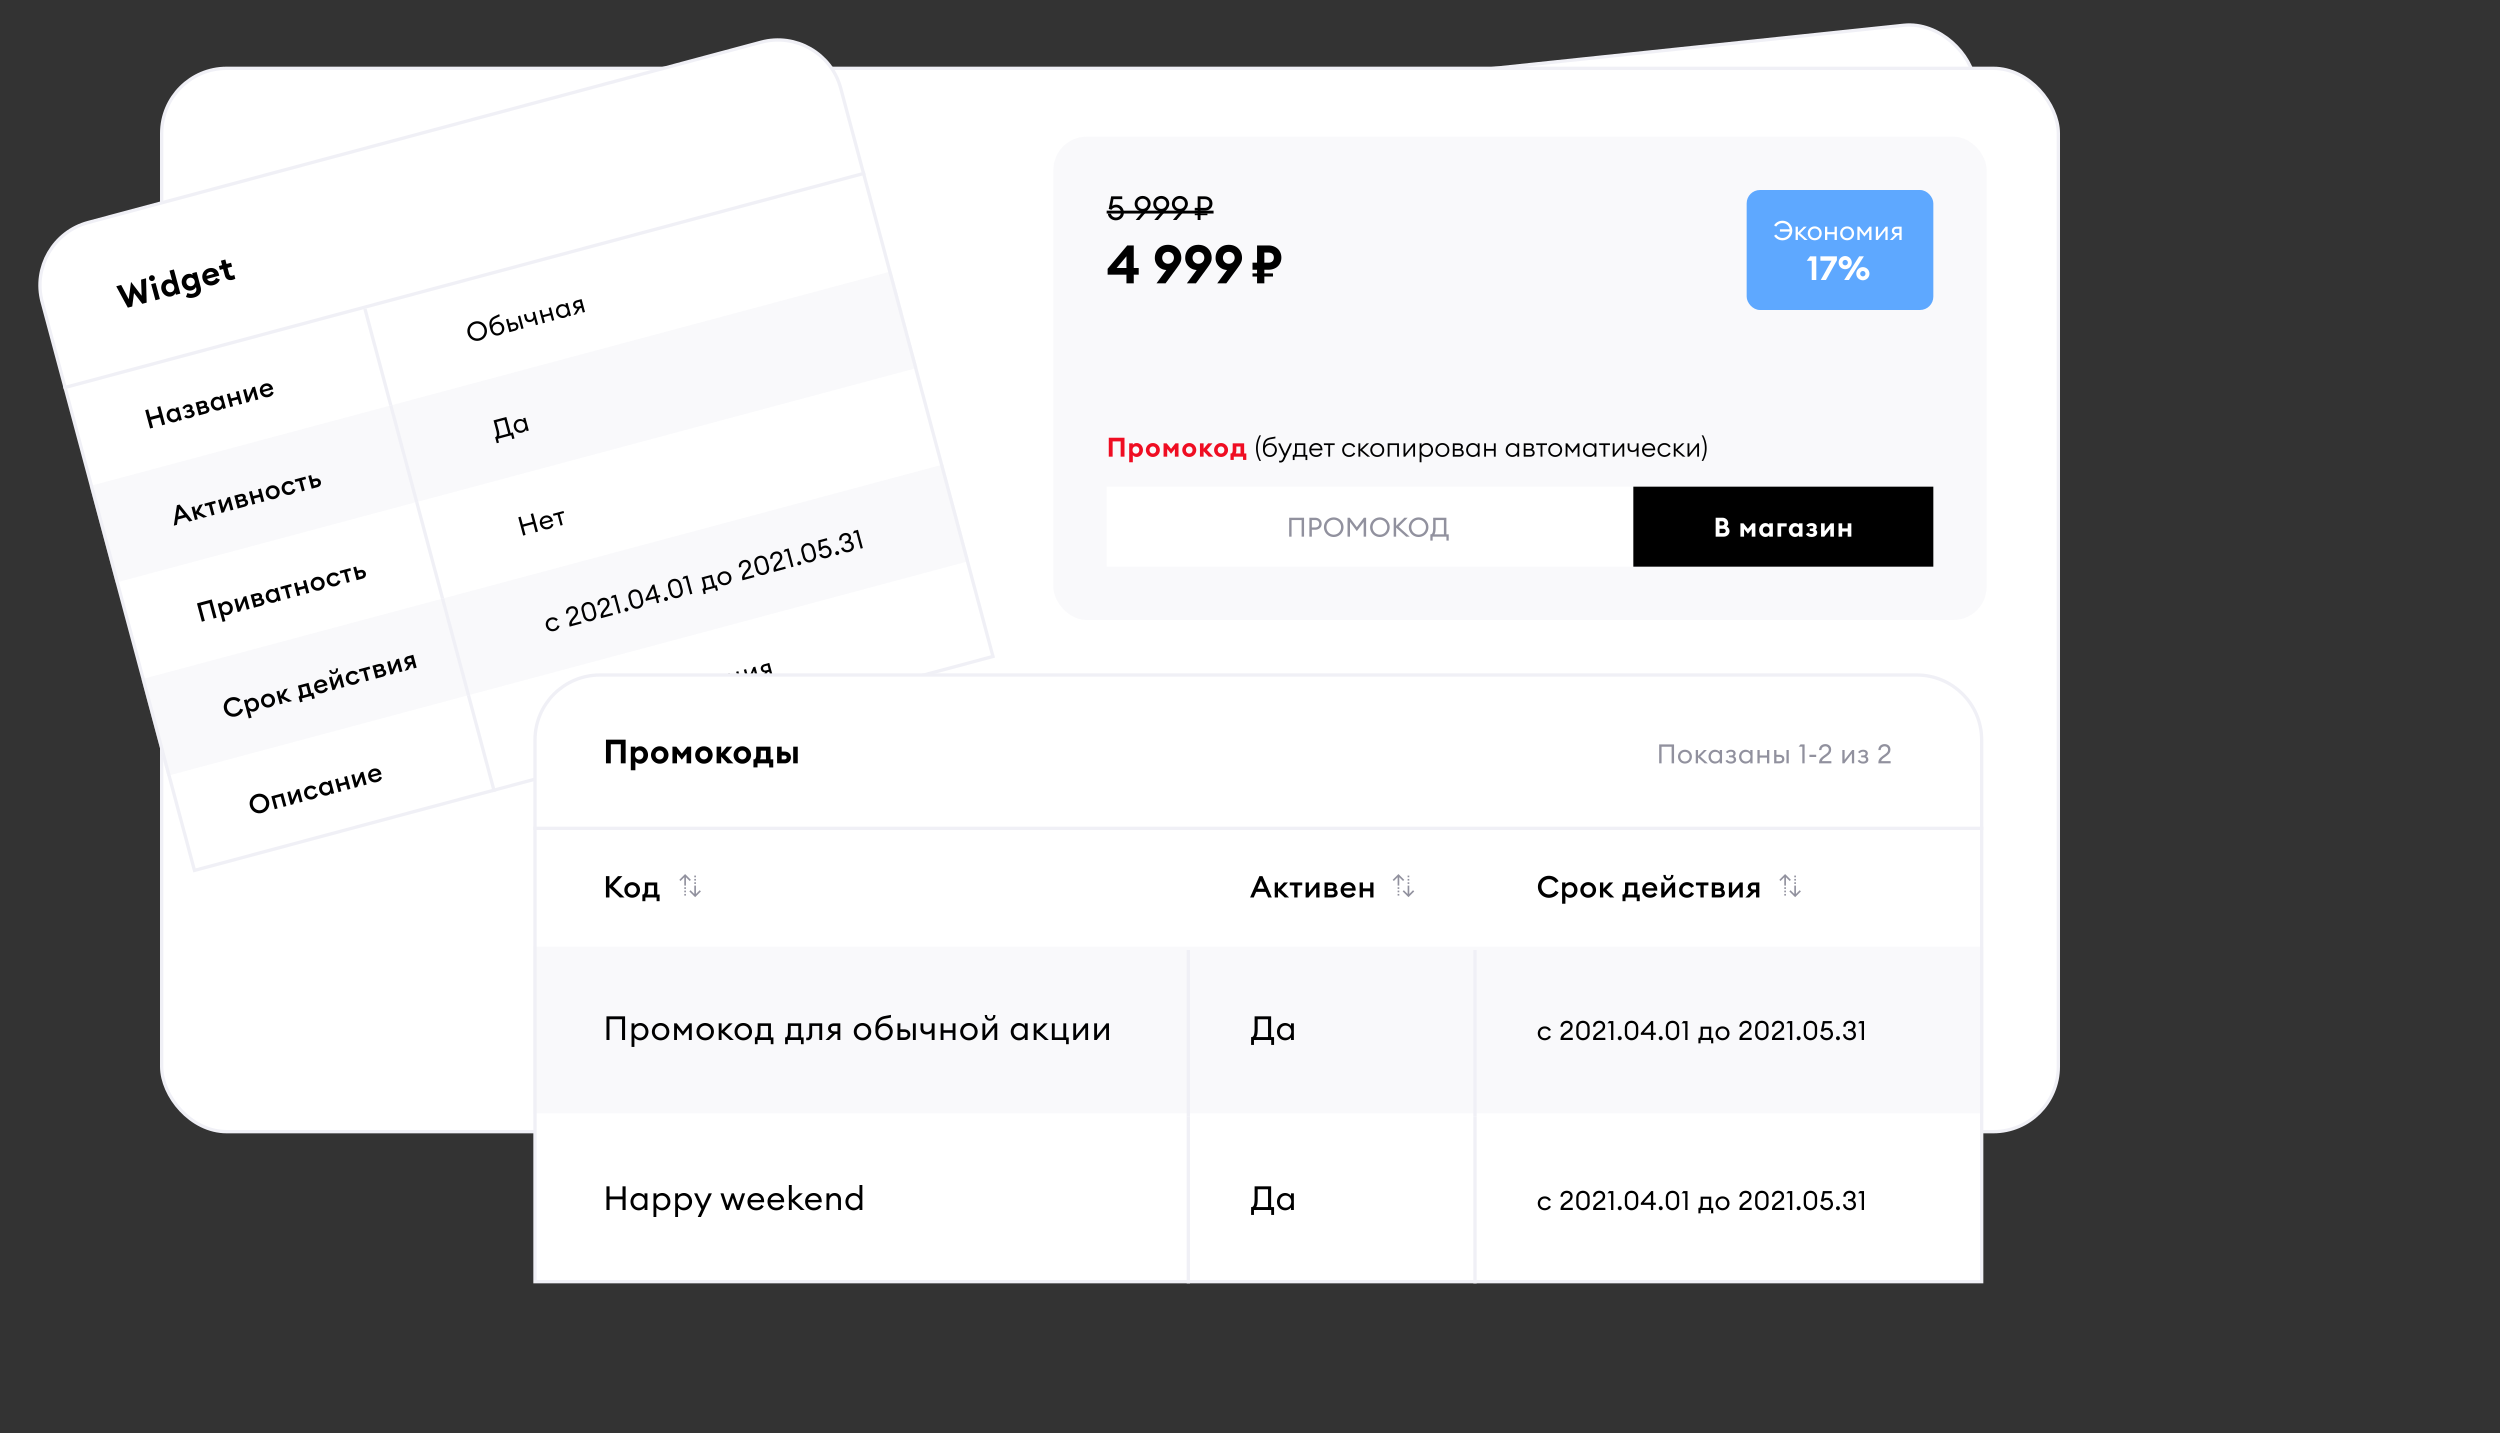 <svg width="750" height="430" viewBox="0 0 750 430" fill="none" xmlns="http://www.w3.org/2000/svg"><rect x="0" y="0" width="750" height="430" fill="#333333" stroke="none"/><rect x="34.55" y="63.981" width="559" height="199" rx="19.5" transform="rotate(-6 34.55 63.981)" fill="#fff" stroke="#F0F0F6"/><rect x="48.5" y="20.5" width="569" height="319" rx="19.5" fill="#fff"/><rect x="316" y="41" width="280" height="145" rx="10" fill="#F0F0F6" fill-opacity=".4"/><path d="M336.192 137v-4.576h-2.4V137h-1.16v-5.68h4.72V137h-1.16zm2.562 1.672V133h1.096v.448c.184-.256.608-.536 1.16-.536 1.064 0 1.88.952 1.88 2.088 0 1.136-.816 2.088-1.88 2.088-.552 0-.976-.28-1.16-.536v2.12h-1.096zm3.024-3.672c0-.624-.408-1.088-1.008-1.088-.6 0-1.008.464-1.008 1.088 0 .624.408 1.088 1.008 1.088.6 0 1.008-.464 1.008-1.088zm6.178 0a2.088 2.088 0 01-2.104 2.088 2.088 2.088 0 110-4.176c1.16 0 2.104.92 2.104 2.088zm-3.104 0c0 .616.424 1.064 1 1.064.576 0 .992-.448.992-1.064 0-.616-.416-1.064-.992-1.064-.576 0-1 .448-1 1.064zm6.462 1.136l-1.152-1.448V137h-1.096v-4h.928l1.32 1.656 1.312-1.656h.928v4h-1.096v-2.312l-1.144 1.448zm7.563-1.136a2.088 2.088 0 01-2.104 2.088 2.088 2.088 0 110-4.176c1.16 0 2.104.92 2.104 2.088zm-3.104 0c0 .616.424 1.064 1 1.064.576 0 .992-.448.992-1.064 0-.616-.416-1.064-.992-1.064-.576 0-1 .448-1 1.064zm4.214 2v-4h1.096v1.624l1.352-1.624h1.304l-1.656 1.968 1.928 2.032h-1.408l-1.52-1.616V137h-1.096zm8.428-2a2.088 2.088 0 01-2.104 2.088 2.088 2.088 0 110-4.176c1.16 0 2.104.92 2.104 2.088zm-3.104 0c0 .616.424 1.064 1 1.064.576 0 .992-.448.992-1.064 0-.616-.416-1.064-.992-1.064-.576 0-1 .448-1 1.064zm3.833 1.04h.104c.328 0 .56-.256.56-1.032V133h3.44v3.04h.648v1.944h-.984V137h-2.784v.984h-.984v-1.944zm1.76-2.08v1.112c0 .504-.072.744-.2.968h1.448v-2.08h-1.248z" fill="#EF0D22"/><path d="M377.835 138.28c-.688-1.248-1.024-2.52-1.024-3.84 0-1.32.336-2.592 1.024-3.84h.472c-.68 1.32-.968 2.528-.968 3.84 0 1.312.288 2.52.968 3.84h-.472zm3.13-1.2c-1.232 0-2.072-.928-2.072-2.208v-.464c0-1.92.608-2.864 2.208-3.16l1.52-.28v.536l-1.4.256c-1.272.232-1.616.84-1.776 2.008.392-.568.984-.8 1.584-.8 1.248 0 2.032.928 2.032 2.008 0 1.16-.856 2.104-2.096 2.104zm0-.52c.896 0 1.52-.68 1.52-1.584 0-.88-.632-1.488-1.504-1.488-.896 0-1.512.648-1.512 1.48 0 .912.608 1.592 1.496 1.592zm4.432 1.216c-.32.688-.672.976-1.24.976a1.55 1.55 0 01-.424-.04v-.504c.128.016.232.024.392.024.272 0 .512-.136.736-.624l.36-.784-1.792-3.824h.624l1.464 3.168 1.464-3.168h.632l-2.216 4.776zm2.531-1.304c.296 0 .576-.208.576-1.384V133h3.096v3.472h.592v1.544h-.544V137h-3.272v1.016h-.544v-1.544h.096zm1.136-1.256c0 .704-.096 1-.264 1.256h2.24v-2.944h-1.976v1.688zm5.779 1.864c-1.256 0-2.056-.928-2.056-2.08 0-1.16.856-2.08 2.072-2.08 1.04 0 1.872.744 1.88 2.024v.152h-3.376c.008.824.608 1.464 1.48 1.464.656 0 1.048-.28 1.32-.752l.456.296c-.352.6-.944.976-1.776.976zm-.008-3.64c-.664 0-1.288.432-1.424 1.16h2.744c-.096-.72-.648-1.16-1.32-1.16zm3.642 3.56v-3.472h-1.32V133h3.256v.528h-1.376V137h-.56zm6.265.08c-1.216 0-2.088-.936-2.088-2.08 0-1.144.872-2.08 2.088-2.08.824 0 1.48.424 1.832 1.048l-.488.28c-.24-.48-.72-.808-1.344-.808-.912 0-1.512.704-1.512 1.56 0 .856.6 1.56 1.512 1.56.624 0 1.104-.328 1.344-.808l.488.28c-.352.624-1.008 1.048-1.832 1.048zm2.787-.08v-4h.56v1.816l1.904-1.816h.736l-2.064 1.96 2.368 2.04h-.808l-2.136-1.84V137h-.56zm5.651.08c-1.216 0-2.088-.936-2.088-2.08 0-1.144.872-2.08 2.088-2.08 1.216 0 2.088.936 2.088 2.08 0 1.144-.872 2.08-2.088 2.08zm0-.52c.912 0 1.512-.704 1.512-1.56 0-.856-.6-1.56-1.512-1.56s-1.512.704-1.512 1.56c0 .856.6 1.56 1.512 1.56zm3.13.44v-4h3.376v4h-.56v-3.472h-2.256V137h-.56zm4.75 0v-4h.56v3.112l2.4-3.112h.496v4h-.56v-3.12l-2.4 3.12h-.496zm4.829 1.672V133h.56v.672c.288-.432.864-.752 1.48-.752 1.136 0 1.992.936 1.992 2.08 0 1.144-.856 2.08-1.992 2.08-.616 0-1.192-.32-1.48-.752v2.344h-.56zm1.984-2.112c.872 0 1.472-.696 1.472-1.56 0-.864-.6-1.56-1.472-1.56s-1.472.696-1.472 1.56c0 .864.6 1.56 1.472 1.56zm4.846.52c-1.216 0-2.088-.936-2.088-2.08 0-1.144.872-2.08 2.088-2.08 1.216 0 2.088.936 2.088 2.08 0 1.144-.872 2.08-2.088 2.08zm0-.52c.912 0 1.512-.704 1.512-1.56 0-.856-.6-1.56-1.512-1.56s-1.512.704-1.512 1.56c0 .856.6 1.56 1.512 1.56zm3.131.44v-4h1.688c.848 0 1.328.392 1.328 1.056a.94.94 0 01-.432.808c.488.2.696.56.696.992 0 .632-.424 1.144-1.432 1.144h-1.848zm.56-2.32h1.208c.344 0 .68-.152.68-.592 0-.432-.336-.576-.68-.576h-1.208v1.168zm0 1.808h1.36c.48 0 .784-.232.784-.656 0-.424-.304-.656-.784-.656h-1.36v1.312zm5.424.592c-1.136 0-1.992-.936-1.992-2.08 0-1.144.856-2.08 1.992-2.08.616 0 1.192.32 1.48.752V133h.56v4h-.56v-.672c-.288.432-.864.752-1.48.752zm.056-.52c.872 0 1.472-.696 1.472-1.56 0-.864-.6-1.56-1.472-1.56s-1.472.696-1.472 1.56c0 .864.6 1.56 1.472 1.56zm3.358.44v-4h.56v1.688h2.344V133h.56v4h-.56v-1.784h-2.344V137h-.56zm8.461.08c-1.136 0-1.992-.936-1.992-2.08 0-1.144.856-2.08 1.992-2.08.616 0 1.192.32 1.48.752V133h.56v4h-.56v-.672c-.288.432-.864.752-1.48.752zm.056-.52c.872 0 1.472-.696 1.472-1.56 0-.864-.6-1.56-1.472-1.56s-1.472.696-1.472 1.56c0 .864.6 1.56 1.472 1.56zm3.358.44v-4h1.688c.848 0 1.328.392 1.328 1.056a.94.94 0 01-.432.808c.488.2.696.56.696.992 0 .632-.424 1.144-1.432 1.144h-1.848zm.56-2.32h1.208c.344 0 .68-.152.68-.592 0-.432-.336-.576-.68-.576h-1.208v1.168zm0 1.808h1.36c.48 0 .784-.232.784-.656 0-.424-.304-.656-.784-.656h-1.36v1.312zm4.481.512v-3.472h-1.32V133h3.256v.528h-1.376V137h-.56zm4.398.08c-1.216 0-2.088-.936-2.088-2.08 0-1.144.872-2.08 2.088-2.08 1.216 0 2.088.936 2.088 2.08 0 1.144-.872 2.08-2.088 2.08zm0-.52c.912 0 1.512-.704 1.512-1.56 0-.856-.6-1.56-1.512-1.56s-1.512.704-1.512 1.56c0 .856.6 1.56 1.512 1.56zm5.203-.6l-1.512-2.032V137h-.56v-4h.536l1.536 2.064 1.536-2.064h.536v4h-.56v-3.072l-1.512 2.032zm5.108 1.12c-1.136 0-1.992-.936-1.992-2.08 0-1.144.856-2.08 1.992-2.08.616 0 1.192.32 1.48.752V133h.56v4h-.56v-.672c-.288.432-.864.752-1.48.752zm.056-.52c.872 0 1.472-.696 1.472-1.56 0-.864-.6-1.56-1.472-1.56s-1.472.696-1.472 1.56c0 .864.6 1.56 1.472 1.56zm4.126.44v-3.472h-1.32V133h3.256v.528h-1.376V137h-.56zm2.763 0v-4h.56v3.112l2.4-3.112h.496v4h-.56v-3.12l-2.4 3.12h-.496zm7.748 0h-.56v-1.936c-.232.352-.72.568-1.264.568-.88 0-1.448-.528-1.448-1.432V133h.56v1.152c0 .736.432.96 1.008.96.512 0 1.144-.36 1.144-1.152V133h.56v4zm3.105.08c-1.256 0-2.056-.928-2.056-2.08 0-1.16.856-2.08 2.072-2.08 1.04 0 1.872.744 1.88 2.024v.152h-3.376c.008.824.608 1.464 1.48 1.464.656 0 1.048-.28 1.32-.752l.456.296c-.352.6-.944.976-1.776.976zm-.008-3.64c-.664 0-1.288.432-1.424 1.16h2.744c-.096-.72-.648-1.16-1.32-1.16zm4.689 3.64c-1.216 0-2.088-.936-2.088-2.08 0-1.144.872-2.08 2.088-2.08.824 0 1.48.424 1.832 1.048l-.488.28c-.24-.48-.72-.808-1.344-.808-.912 0-1.512.704-1.512 1.56 0 .856.6 1.56 1.512 1.56.624 0 1.104-.328 1.344-.808l.488.28c-.352.624-1.008 1.048-1.832 1.048zm2.787-.08v-4h.56v1.816l1.904-1.816h.736l-2.064 1.96 2.368 2.04h-.808l-2.136-1.84V137h-.56zm4.117 0v-4h.56v3.112l2.4-3.112h.496v4h-.56v-3.12l-2.4 3.12h-.496zm4.711 1.28h-.472c.68-1.32.968-2.528.968-3.84 0-1.312-.288-2.52-.968-3.84h.472c.688 1.248 1.024 2.52 1.024 3.84 0 1.32-.336 2.592-1.024 3.84z" fill="#000"/><path fill="#fff" d="M332 146h158v24H332z"/><path d="M390.488 161v-4.976h-3.016V161h-.72v-5.68h4.464V161h-.728zm4.057-5.68c1.184 0 1.952.784 1.952 1.808s-.768 1.8-1.952 1.8h-.992V161h-.744v-5.68h1.736zm0 2.92c.784 0 1.216-.48 1.216-1.112 0-.632-.432-1.112-1.216-1.112h-.992v2.224h.992zm8.511-.08a2.908 2.908 0 01-2.936 2.936 2.913 2.913 0 01-2.936-2.936 2.913 2.913 0 012.936-2.936 2.908 2.908 0 012.936 2.936zm-5.12 0c0 1.248.944 2.232 2.184 2.232 1.248 0 2.192-.984 2.192-2.232 0-1.248-.944-2.232-2.192-2.232-1.24 0-2.184.984-2.184 2.232zm9.114 1.176l-2.048-2.752V161h-.744v-5.68h.68l2.112 2.832 2.112-2.832h.672V161h-.736v-4.416l-2.048 2.752zm9.854-1.176a2.908 2.908 0 01-2.936 2.936 2.913 2.913 0 01-2.936-2.936 2.913 2.913 0 012.936-2.936 2.908 2.908 0 012.936 2.936zm-5.12 0c0 1.248.944 2.232 2.184 2.232 1.248 0 2.192-.984 2.192-2.232 0-1.248-.944-2.232-2.192-2.232-1.24 0-2.184.984-2.184 2.232zm6.321 2.84v-5.68h.736v2.464l2.48-2.464h.968l-2.696 2.704 3.312 2.976h-1.048l-3.016-2.704V161h-.736zm10.419-2.84a2.908 2.908 0 01-2.936 2.936 2.913 2.913 0 01-2.936-2.936 2.913 2.913 0 012.936-2.936 2.908 2.908 0 012.936 2.936zm-5.12 0c0 1.248.944 2.232 2.184 2.232 1.248 0 2.192-.984 2.192-2.232 0-1.248-.944-2.232-2.192-2.232-1.24 0-2.184.984-2.184 2.232zm10.525 4.024V161h-4.136v1.184h-.688v-1.888h.104c.4 0 .736-.36.736-1.976v-3h3.968v4.976h.704v1.888h-.688zm-3.24-6.16v2.416c0 1-.136 1.512-.36 1.856h2.84v-4.272h-2.48z" fill="#91919E"/><path fill="#000" d="M490 146h90v24h-90z"/><path d="M514.7 161v-5.68h2.08c.952 0 1.688.744 1.688 1.648 0 .432-.176.776-.448 1.016.496.24.84.704.84 1.344 0 .944-.752 1.672-1.76 1.672h-2.4zm1.16-3.352h.808c.4 0 .672-.28.672-.632 0-.344-.272-.64-.672-.64h-.808v1.272zm0 2.288h1.16c.432 0 .712-.28.712-.648s-.28-.656-.712-.656h-1.16v1.304zm8.514.2l-1.152-1.448V161h-1.096v-4h.928l1.32 1.656 1.312-1.656h.928v4h-1.096v-2.312l-1.144 1.448zm3.363-1.136c0-1.136.816-2.088 1.88-2.088.552 0 .976.28 1.152.536V157h1.096v4h-1.096v-.448c-.176.256-.6.536-1.152.536-1.064 0-1.88-.952-1.88-2.088zm3.12 0c0-.624-.408-1.088-1.008-1.088-.6 0-1.008.464-1.008 1.088 0 .624.408 1.088 1.008 1.088.6 0 1.008-.464 1.008-1.088zm2.394 2v-4h2.76v.96h-1.664V161h-1.096zm3.376-2c0-1.136.816-2.088 1.88-2.088.552 0 .976.28 1.152.536V157h1.096v4h-1.096v-.448c-.176.256-.6.536-1.152.536-1.064 0-1.88-.952-1.88-2.088zm3.12 0c0-.624-.408-1.088-1.008-1.088-.6 0-1.008.464-1.008 1.088 0 .624.408 1.088 1.008 1.088.6 0 1.008-.464 1.008-1.088zm5.434.824c0 .576-.512 1.264-1.704 1.264-.752 0-1.352-.288-1.736-.832l.736-.528c.2.272.528.456.896.456.48 0 .704-.176.704-.448 0-.256-.184-.416-.576-.416h-.568v-.752h.536c.336 0 .512-.128.512-.384 0-.232-.184-.4-.568-.4-.344 0-.672.16-.896.408l-.624-.616c.416-.432.96-.664 1.584-.664 1.144 0 1.544.68 1.544 1.184 0 .28-.088.576-.384.792.36.208.544.576.544.936zm1.131 1.176v-4h1.096v2.36L549.2 157h.976v4h-1.088v-2.36l-1.792 2.36h-.984zm5.25 0v-4h1.096v1.512h1.648V157h1.096v4h-1.096v-1.536h-1.648V161h-1.096z" fill="#fff"/><path d="M332.36 64.08h.88c.16.67.75 1.18 1.5 1.18.88 0 1.53-.68 1.53-1.52 0-.85-.61-1.53-1.49-1.53-.61 0-1.07.29-1.34.72l-.82-.24.73-3.79h3.32v.84h-2.63l-.39 2.03c.28-.21.71-.37 1.24-.37 1.33 0 2.26 1.05 2.26 2.45 0 1.25-1.03 2.25-2.41 2.25-1.28 0-2.35-.93-2.38-2.02zm8.339 1.92l2.19-2.59c-.09.02-.18.02-.28.02-1.19 0-2.22-1.05-2.22-2.28 0-1.32 1.02-2.37 2.4-2.37s2.41 1.05 2.41 2.34c0 .75-.36 1.29-.8 1.81l-2.6 3.07h-1.1zm.57-4.86c0 .84.65 1.53 1.52 1.53s1.53-.69 1.53-1.53c0-.84-.66-1.53-1.53-1.53s-1.52.69-1.52 1.53zm5.016 4.86l2.19-2.59c-.09.02-.18.02-.28.02-1.19 0-2.22-1.05-2.22-2.28 0-1.32 1.02-2.37 2.4-2.37s2.41 1.05 2.41 2.34c0 .75-.36 1.29-.8 1.81l-2.6 3.07h-1.1zm.57-4.86c0 .84.65 1.53 1.52 1.53s1.53-.69 1.53-1.53c0-.84-.66-1.53-1.53-1.53s-1.52.69-1.52 1.53zm5.016 4.86l2.19-2.59c-.09.02-.18.02-.28.02-1.19 0-2.22-1.05-2.22-2.28 0-1.32 1.02-2.37 2.4-2.37s2.41 1.05 2.41 2.34c0 .75-.36 1.29-.8 1.81l-2.6 3.07h-1.1zm.57-4.86c0 .84.65 1.53 1.52 1.53s1.53-.69 1.53-1.53c0-.84-.66-1.53-1.53-1.53s-1.52.69-1.52 1.53zm6.857 4.86v-1.44h-.87v-.55h.87v-.8h-.87v-.84h.87V58.9h2.05c1.47 0 2.39.86 2.39 2.14 0 1.28-.92 2.17-2.39 2.17h-1.19v.8h2.07v.55h-2.07V66h-.86zm.86-3.63h1.17c.97 0 1.49-.52 1.49-1.33 0-.8-.52-1.3-1.49-1.3h-1.17v2.63z" fill="#000"/><path d="M332 63.2h32.068v.86H332v-.86zm5.936 21.8v-2.592h-5.648v-1.776l5.888-6.992h1.952v6.752h1.488v2.016h-1.488V85h-2.192zm0-4.608v-3.504l-2.944 3.504h2.944zM346.948 85l2.944-4a3.571 3.571 0 01-3.44-3.632c0-2.208 1.552-3.92 3.968-3.92s3.968 1.712 3.968 3.92c0 1.152-.48 1.84-1.328 3.024L349.668 85h-2.72zm1.712-7.664c0 .976.752 1.792 1.76 1.792 1.024 0 1.76-.816 1.76-1.792 0-.992-.736-1.776-1.76-1.776-1.008 0-1.76.784-1.76 1.776zM356.058 85l2.944-4a3.571 3.571 0 01-3.44-3.632c0-2.208 1.552-3.92 3.968-3.92s3.968 1.712 3.968 3.92c0 1.152-.481 1.84-1.328 3.024L358.778 85h-2.72zm1.712-7.664c0 .976.752 1.792 1.76 1.792 1.024 0 1.76-.816 1.76-1.792 0-.992-.736-1.776-1.76-1.776-1.008 0-1.76.784-1.76 1.776zM365.167 85l2.944-4a3.571 3.571 0 01-3.44-3.632c0-2.208 1.552-3.92 3.968-3.92s3.968 1.712 3.968 3.92c0 1.152-.48 1.84-1.328 3.024L367.887 85h-2.72zm1.712-7.664c0 .976.752 1.792 1.76 1.792 1.024 0 1.76-.816 1.76-1.792 0-.992-.736-1.776-1.76-1.776-1.008 0-1.76.784-1.76 1.776zM377.113 85v-2.048h-1.36v-.928h1.36V80.92h-1.36v-2.112h1.36V73.64h3.424c2.24 0 3.872 1.456 3.872 3.648 0 2.208-1.632 3.632-3.872 3.632h-1.232v1.104h2.592v.928h-2.592V85h-2.192zm2.192-6.192h1.2c.992 0 1.648-.528 1.648-1.52 0-1.008-.656-1.52-1.648-1.52h-1.2v3.04z" fill="#000"/><rect x="524" y="57" width="56" height="36" rx="4" fill="#5EA8FF"/><path d="M532.232 70.728l.624-.376a2.182 2.182 0 001.888 1.04c1.136 0 2.024-.824 2.16-1.92h-2.92v-.688h2.912c-.168-1.064-1.04-1.848-2.152-1.848-.832 0-1.496.416-1.888 1.04l-.624-.376c.512-.832 1.432-1.376 2.512-1.376a2.913 2.913 0 012.936 2.936 2.913 2.913 0 01-2.936 2.936c-1.08 0-2-.536-2.512-1.368zM538.679 72v-4h.688v1.776L541.143 68h.872l-1.96 1.96 2.256 2.04h-.952l-1.992-1.784V72h-.688zm7.833-2c0 1.152-.888 2.08-2.088 2.08-1.208 0-2.096-.928-2.096-2.08 0-1.152.888-2.08 2.096-2.08 1.2 0 2.088.928 2.088 2.08zm-3.48 0c0 .8.56 1.44 1.392 1.44.832 0 1.384-.64 1.384-1.44 0-.8-.552-1.44-1.384-1.44-.832 0-1.392.64-1.392 1.44zm4.468 2v-4h.688v1.648h2.184V68h.688v4h-.688v-1.728h-2.184V72h-.688zm8.723-2c0 1.152-.888 2.08-2.088 2.08-1.208 0-2.096-.928-2.096-2.08 0-1.152.888-2.08 2.096-2.08 1.2 0 2.088.928 2.088 2.08zm-3.48 0c0 .8.56 1.44 1.392 1.44.832 0 1.384-.64 1.384-1.44 0-.8-.552-1.44-1.384-1.44-.832 0-1.392.64-1.392 1.44zm6.58 1l-1.424-1.888V72h-.688v-4h.632l1.488 1.968 1.48-1.968h.632v4h-.688v-2.888L559.323 71zm3.419 1v-4h.688v2.928L565.686 68h.608v4h-.68v-2.944L563.358 72h-.616zm4.179 0l1.624-1.568c-.624-.144-.992-.6-.992-1.16 0-.704.504-1.272 1.456-1.272h1.48v4h-.688v-1.456h-.512L567.785 72h-.864zm2.128-2.072h.752v-1.312h-.752c-.528 0-.808.24-.808.664 0 .424.312.648.808.648zM543.52 84v-5.75h-1.5l1-1.35h1.87V84h-1.37zm4.262 0h-1.55l3.21-5.77h-3.32V76.9h4.95v1.18l-3.29 5.92zm7.749-5.21c0 1.08-.89 1.97-1.97 1.97-1.09 0-1.97-.89-1.97-1.97 0-1.09.88-1.97 1.97-1.97 1.08 0 1.97.88 1.97 1.97zm-2.28 5.21l4.5-7.1h1.42l-4.5 7.1h-1.42zm-.49-5.21c0 .44.35.81.8.81.45 0 .8-.37.8-.81 0-.44-.35-.81-.8-.81-.45 0-.8.37-.8.81zm8.07 3.32c0 1.08-.89 1.97-1.97 1.97-1.09 0-1.97-.89-1.97-1.97 0-1.09.88-1.97 1.97-1.97 1.08 0 1.97.88 1.97 1.97zm-2.77 0c0 .44.35.81.8.81.45 0 .79-.37.79-.81 0-.44-.34-.81-.79-.81s-.8.37-.8.81z" fill="#fff"/><rect x="48.5" y="20.5" width="569" height="319" rx="19.5" stroke="#F0F0F6"/><path d="M12.66 90.635C9.871 80.232 16.044 69.54 26.447 66.752L228.326 12.66c10.403-2.787 21.096 3.386 23.883 13.789l45.682 170.486-239.55 64.187L12.659 90.635z" fill="#fff" stroke="#F0F0F6"/><path fill="#F0F0F6" d="M18.906 115.878l240.516-64.446.258.966-240.515 64.446z"/><path stroke="#F0F0F6" d="M109.479 92.644l7.764 28.978"/><path d="M45.027 128.549l.904-.242-.631-2.357 2.712-.727.631 2.357.904-.242-1.47-5.487-.904.243.61 2.271-2.713.727-.609-2.272-.904.243 1.47 5.486zm5.054-3.425c.296 1.105 1.342 1.794 2.4 1.511.557-.15.944-.56 1.077-.927l.14.518.85-.228-1.036-3.864-.85.228.139.518c-.3-.251-.84-.413-1.396-.264-1.059.284-1.62 1.403-1.324 2.508zm3.168-.849c.186.696-.132 1.361-.82 1.545-.688.185-1.296-.232-1.483-.928-.186-.695.133-1.36.82-1.544.688-.185 1.297.232 1.483.927zm5.113-.483a1.063 1.063 0 00-.83-.78c.258-.276.295-.601.21-.918-.145-.541-.72-.983-1.716-.716-.61.164-1.072.544-1.313 1.064l.647.315c.16-.332.448-.584.804-.679.417-.112.704.002.785.303.083.309-.1.524-.486.628l-.549.147.168.625.564-.151c.487-.13.755.005.842.33.08.301-.089.595-.645.744a1.195 1.195 0 01-1.1-.243l-.482.584c.512.426 1.138.54 1.834.353 1.082-.29 1.427-1.011 1.267-1.606zm1.336.826l1.986-.532c1.005-.269 1.25-.931 1.092-1.519-.103-.386-.393-.664-.808-.76a.952.952 0 00.128-.788c-.161-.603-.744-.985-1.671-.737l-1.762.472 1.035 3.864zm.233-2.53l-.234-.874.943-.252c.24-.064.523-.025.61.3.09.332-.137.509-.376.573l-.943.253zm.424 1.584l-.258-.966 1.128-.303c.324-.087.602.021.687.338.082.309-.104.541-.428.628l-1.129.303zm2.95-2.091c.296 1.105 1.342 1.794 2.4 1.51.557-.149.944-.559 1.078-.926l.139.517.85-.227-1.036-3.864-.85.228.139.518c-.3-.252-.84-.413-1.396-.264-1.059.283-1.62 1.403-1.324 2.508zm3.169-.849c.186.695-.133 1.361-.82 1.545-.688.184-1.297-.233-1.483-.928-.187-.695.132-1.361.82-1.545.688-.184 1.296.233 1.483.928zm2.604 1.373l.85-.228-.423-1.576 1.863-.499.422 1.576.85-.228-1.035-3.863-.85.227.41 1.53-1.863.499-.41-1.53-.85.228 1.036 3.864zm4.863-1.303l.757-.203 1.281-3.102.69 2.574.85-.228-1.035-3.864-.758.203-1.28 3.101-.69-2.573-.85.228 1.035 3.864zm4.09-3.167c.315 1.175 1.381 1.783 2.556 1.469.811-.218 1.32-.727 1.521-1.369l-.773-.289c-.11.393-.407.738-.948.883-.64.172-1.263-.109-1.471-.732l3.037-.814a4.126 4.126 0 00-.067-.28c-.334-1.244-1.364-1.689-2.376-1.418-1.175.315-1.783 1.414-1.478 2.55zm1.64-1.823c.495-.132 1.024.049 1.266.581l-2.148.575c-.038-.603.388-1.023.883-1.156zm66.314-17.254a2.908 2.908 0 00-3.596-2.076 2.912 2.912 0 00-2.076 3.595 2.912 2.912 0 003.596 2.076 2.908 2.908 0 002.076-3.595zm-4.946 1.325c-.323-1.206.334-2.4 1.532-2.721 1.206-.323 2.372.383 2.695 1.588.323 1.206-.334 2.4-1.54 2.723-1.197.321-2.364-.385-2.687-1.59zm10.176-1.874c-.278-1.035-1.248-1.72-2.446-1.398-.533.142-1.007.477-1.241 1.053-.147-1.07.093-1.69 1.181-2.205l1.226-.585-.169-.634-1.367.648c-1.454.696-1.869 1.743-1.359 3.644l.105.394c.346 1.29 1.367 1.978 2.588 1.65 1.182-.316 1.782-1.446 1.482-2.567zm-3.354.899c-.197-.734.197-1.46.993-1.674.772-.207 1.476.193 1.681.958.219.819-.18 1.555-.968 1.766-.781.209-1.487-.23-1.706-1.05zm8.55-.204l.665-.178-1.035-3.864-.665.178 1.035 3.864zm-3.57.957l1.554-.417c.996-.267 1.252-1.014 1.088-1.625-.161-.602-.746-1.117-1.743-.85l-.897.24-.372-1.39-.665.178 1.035 3.864zm.164-2.049l.873-.233c.487-.13.833.016.941.418.107.402-.114.718-.609.85l-.866.233-.339-1.267zm8.429-.254l-1.035-3.863-.665.178.248.927c.195.726-.282 1.202-.746 1.326-.517.139-.962.026-1.14-.638l-.294-1.098-.664.178.312 1.167c.245.912.951 1.261 1.793 1.035.518-.138.92-.461 1.044-.834l.482 1.8.665-.178zm1.406-.377l.665-.178-.448-1.669 2.11-.565.447 1.67.665-.179-1.036-3.864-.664.178.426 1.592-2.109.566-.427-1.592-.664.178 1.035 3.864zm4.029-3.15c.296 1.105 1.35 1.792 2.432 1.502.579-.155 1.024-.597 1.18-1.037l.159.595.665-.178-1.036-3.863-.664.178.159.595c-.354-.303-.96-.463-1.54-.308-1.082.29-1.651 1.411-1.355 2.516zm3.308-.886c.209.78-.159 1.542-.939 1.75-.781.21-1.487-.263-1.696-1.044-.21-.78.166-1.543.946-1.753.781-.209 1.48.267 1.689 1.047zm1.876 1.568l.835-.224 1.076-1.796.494-.132.377 1.406.665-.178-1.035-3.863-1.43.383c-.92.246-1.259.925-1.077 1.605.145.541.618.886 1.258.864l-1.163 1.935zm1.52-2.552c-.479.128-.839-.008-.949-.417-.109-.41.099-.714.609-.85l.726-.195.34 1.267-.726.195z" fill="#000"/><path stroke="#F0F0F6" d="M125.008 150.6l7.764 28.978"/><path d="M64.088 185.558l.896-.24-1.47-5.486-4.428 1.186 1.47 5.487.897-.241-1.239-4.62 2.636-.707 1.238 4.621zm2.683 1.013l.85-.228-.572-2.133c.3.251.847.411 1.404.262 1.058-.284 1.62-1.403 1.324-2.509-.296-1.105-1.342-1.793-2.4-1.51-.557.149-.952.562-1.085.929l-.14-.518-.85.228 1.469 5.479zm2.14-4.376c.187.696-.14 1.363-.82 1.545-.688.185-1.304-.23-1.49-.926-.186-.695.14-1.362.828-1.546.68-.183 1.296.232 1.482.927zm2.404 1.427l.757-.203 1.28-3.101.69 2.573.85-.228-1.035-3.863-.757.203-1.281 3.101-.69-2.573-.85.227 1.036 3.864zm4.878-1.307l1.986-.532c1.005-.27 1.25-.931 1.092-1.519-.103-.386-.393-.665-.808-.76a.954.954 0 00.128-.789c-.161-.602-.744-.984-1.671-.736l-1.762.472 1.035 3.864zm.233-2.531l-.234-.873.943-.253c.24-.064.523-.024.61.301.09.332-.136.508-.376.573l-.943.252zm.425 1.584l-.26-.966 1.129-.302c.325-.087.602.021.687.338.083.309-.104.541-.428.628l-1.128.302zm2.95-2.09c.296 1.105 1.341 1.793 2.4 1.51.556-.149.944-.559 1.077-.927l.139.518.85-.228-1.035-3.863-.85.228.138.517c-.299-.251-.84-.413-1.396-.263-1.058.283-1.62 1.403-1.323 2.508zm3.168-.849c.186.695-.133 1.36-.82 1.545-.688.184-1.297-.233-1.483-.928-.186-.696.132-1.361.82-1.545.688-.184 1.296.232 1.483.928zm3.323 1.18l.85-.228-.833-3.106 1.213-.325-.203-.758-3.222.864.203.757 1.16-.31.832 3.106zm2.93-.785l.85-.228-.423-1.576 1.862-.499.423 1.576.85-.228-1.035-3.863-.85.227.41 1.53-1.863.499-.41-1.53-.85.228 1.035 3.864zm8.116-4.246a2.064 2.064 0 00-2.563-1.466 2.064 2.064 0 00-1.486 2.551 2.064 2.064 0 002.563 1.467 2.064 2.064 0 001.486-2.552zm-3.191.856c-.184-.688.152-1.35.84-1.534.68-.182 1.301.223 1.486.91.184.688-.152 1.35-.832 1.532-.688.184-1.31-.221-1.494-.908zm8.016-1.138l-.85-.203c-.08.444-.382.831-.876.964-.688.184-1.318-.219-1.502-.906-.184-.688.16-1.352.847-1.536.495-.133.95.052 1.241.396l.634-.6c-.504-.553-1.29-.798-2.086-.584-1.159.31-1.808 1.412-1.502 2.556.307 1.143 1.42 1.773 2.579 1.462.796-.213 1.354-.818 1.515-1.549zm1.915.547l.85-.228-.833-3.106 1.213-.325-.202-.757-3.223.863.203.757 1.159-.31.833 3.106zm2.929-.785l1.662-.445c1.012-.271 1.231-1.092 1.072-1.687-.158-.587-.746-1.175-1.766-.902l-.811.218-.342-1.275-.85.227 1.035 3.864zm.358-2.067l.741-.199c.425-.113.722.006.818.361.093.348-.101.615-.526.729l-.741.199-.292-1.09zm49.591-11.316l.718-.193-.662-2.473 3.006-.805.662 2.473.719-.193-1.47-5.486-.719.192.628 2.342-3.006.805-.628-2.341-.718.192 1.47 5.487zm5.061-3.427c.304 1.136 1.342 1.794 2.539 1.473.804-.215 1.296-.728 1.493-1.385l-.623-.223c-.13.474-.43.836-1.025.995-.765.205-1.459-.188-1.677-.909l3.168-.849a1.881 1.881 0 00-.046-.203c-.339-1.234-1.346-1.718-2.359-1.446-1.174.314-1.773 1.419-1.47 2.547zm1.605-1.954c.587-.157 1.191.087 1.453.696l-2.449.656c-.049-.674.416-1.197.996-1.352zm4.524 2.382l.665-.178-.872-3.253 1.283-.344-.164-.61-3.175.851.163.61 1.229-.329.871 3.253z" fill="#000"/><path stroke="#F0F0F6" d="M140.537 208.556l7.764 28.977"/><path d="M80.674 240.29a2.923 2.923 0 00-3.595-2.076 2.918 2.918 0 00-2.076 3.596 2.917 2.917 0 003.595 2.076 2.922 2.922 0 002.076-3.596zm-4.76 1.276c-.292-1.09.309-2.187 1.399-2.478 1.081-.29 2.15.359 2.442 1.449.292 1.089-.309 2.186-1.39 2.476-1.09.292-2.159-.358-2.45-1.447zm6.519 1.193l.85-.227-.832-3.107 1.785-.478.832 3.106.85-.227-1.035-3.864-3.485.934 1.035 3.863zm4.78-1.281l.758-.202 1.28-3.102.69 2.574.85-.228-1.035-3.864-.757.203-1.281 3.101-.69-2.573-.85.228 1.035 3.863zm8.176-3.25l-.85-.203a1.19 1.19 0 01-.876.963c-.687.185-1.317-.218-1.501-.906-.185-.688.16-1.351.847-1.536a1.19 1.19 0 011.24.397l.635-.601c-.504-.552-1.29-.797-2.086-.584-1.16.311-1.808 1.412-1.502 2.556.307 1.144 1.42 1.773 2.578 1.462.797-.213 1.355-.818 1.515-1.548zm.4-1.118c.297 1.105 1.343 1.794 2.401 1.51.557-.149.944-.559 1.077-.926l.14.517.849-.227-1.035-3.864-.85.228.139.517c-.3-.251-.84-.412-1.396-.263-1.059.283-1.62 1.403-1.324 2.508zm3.17-.849c.185.695-.133 1.361-.821 1.545-.688.184-1.296-.233-1.483-.928-.186-.695.133-1.361.82-1.545.688-.184 1.297.232 1.483.928zm2.603 1.373l.85-.228-.422-1.576 1.862-.499.423 1.576.85-.228-1.036-3.864-.85.228.41 1.53-1.862.499-.41-1.53-.85.228 1.035 3.864zm4.864-1.303l.757-.203 1.281-3.102.69 2.574.85-.228-1.036-3.864-.757.203-1.281 3.101-.69-2.573-.85.228 1.036 3.864zm4.09-3.167c.315 1.175 1.381 1.783 2.555 1.469.812-.218 1.321-.727 1.522-1.369l-.773-.289c-.11.393-.407.738-.948.883-.641.172-1.263-.109-1.472-.732l3.037-.814c-.025-.126-.044-.195-.067-.28-.333-1.244-1.363-1.689-2.375-1.418-1.175.315-1.783 1.414-1.479 2.55zm1.64-1.823c.495-.132 1.024.049 1.266.581l-2.149.575c-.037-.603.389-1.023.883-1.156zm64.887-16.872a2.907 2.907 0 00-3.596-2.076 2.913 2.913 0 00-2.076 3.596 2.914 2.914 0 003.596 2.076 2.908 2.908 0 002.076-3.596zm-4.945 1.325c-.323-1.206.334-2.4 1.531-2.721 1.206-.323 2.372.383 2.695 1.588.323 1.206-.334 2.401-1.539 2.724-1.198.321-2.364-.386-2.687-1.591zm10.175-1.874c-.277-1.035-1.248-1.719-2.445-1.398-.534.143-1.007.477-1.242 1.053-.146-1.071.094-1.69 1.182-2.205l1.226-.585-.17-.634-1.367.648c-1.453.696-1.868 1.743-1.359 3.644l.106.394c.345 1.29 1.366 1.978 2.587 1.651 1.182-.317 1.782-1.447 1.482-2.568zm-3.354.899c-.196-.734.197-1.461.993-1.674.773-.207 1.476.193 1.681.958.219.819-.18 1.555-.968 1.766-.78.209-1.486-.231-1.706-1.05zm8.551-.204l.664-.178-1.035-3.864-.664.178 1.035 3.864zm-3.57.957l1.553-.416c.997-.268 1.252-1.015 1.088-1.626-.161-.602-.746-1.116-1.743-.849l-.896.24-.373-1.391-.665.178 1.036 3.864zm.163-2.048l.873-.234c.487-.131.833.017.941.419.108.401-.114.717-.609.85l-.865.232-.34-1.267zm8.429-.255l-1.035-3.863-.665.178.249.927c.194.726-.283 1.202-.746 1.326-.518.139-.962.026-1.14-.638l-.295-1.098-.664.178.313 1.167c.244.912.95 1.261 1.793 1.036.517-.139.919-.462 1.043-.835l.483 1.8.664-.178zm1.406-.376l.665-.178-.447-1.67 2.109-.565.447 1.669.665-.178-1.035-3.863-.665.178.427 1.591-2.11.566-.426-1.592-.665.178 1.035 3.864zm4.03-3.151c.296 1.105 1.349 1.792 2.431 1.502.58-.155 1.024-.597 1.18-1.036l.16.595.664-.179-1.035-3.863-.665.178.16.595c-.355-.303-.961-.463-1.54-.308-1.082.29-1.651 1.411-1.355 2.516zm3.307-.886c.209.781-.158 1.542-.939 1.751-.78.209-1.487-.264-1.696-1.045-.209-.78.166-1.543.947-1.752.78-.21 1.479.266 1.688 1.046zm1.877 1.568l.834-.224 1.076-1.795.495-.133.377 1.406.664-.178-1.035-3.863-1.43.383c-.919.246-1.259.925-1.077 1.605.145.541.619.886 1.259.864l-1.163 1.935zm1.519-2.552c-.479.128-.838-.008-.948-.417-.11-.41.098-.714.608-.851l.727-.194.339 1.267-.726.195zm4.544-1.143c.296 1.105 1.35 1.791 2.432 1.502.579-.156 1.024-.598 1.179-1.037l.16.595.664-.178-1.035-3.864-.664.178.159.595c-.354-.302-.961-.463-1.54-.308-1.082.29-1.651 1.412-1.355 2.517zm3.307-.886c.209.78-.158 1.541-.939 1.75-.78.209-1.487-.264-1.696-1.044-.209-.781.166-1.544.947-1.753.78-.209 1.479.266 1.688 1.047zm2.534 1.391l.664-.178-.461-1.723 2.386 1.208.919-.247-2.707-1.386 1.386-2.401-.842.226-1.256 2.175-.46-1.716-.664.178 1.035 3.864zm7.961-2.787l-.595.159-.872-3.253-.664.178.871 3.253-1.993.534-.872-3.253-.665.178 1.036 3.864 3.292-.882.261.974.625-.168-.424-1.584zm1.207.331l.595-.16 1.417-3.428.762 2.844.657-.176-1.035-3.864-.587.158-1.422 3.412-.757-2.828-.665.178 1.035 3.864zm4.192-1.124l.834-.223 1.076-1.796.495-.132.377 1.406.664-.178-1.035-3.864-1.43.383c-.919.247-1.259.926-1.077 1.606.145.541.619.886 1.259.863l-1.163 1.935zm1.519-2.552c-.479.129-.838-.007-.948-.417-.11-.409.098-.713.608-.85l.727-.195.339 1.268-.726.194z" fill="#000"/><path fill="#F0F0F6" fill-opacity=".4" d="M26.929 145.822l240.516-64.446 7.764 28.978L34.694 174.8z"/><path stroke="#F0F0F6" d="M117.243 121.623l7.765 28.977"/><path d="M52.15 157.699l.935-.251.233-1.602 2.458-.659 1.01 1.27.943-.253-3.865-4.845-.788.212-.926 6.128zm1.3-2.75l.337-2.269 1.426 1.797-1.762.472zM58.49 156l.85-.228-.44-1.646 2.148 1.189 1.128-.302-2.55-1.421 1.237-2.369-1.036.278-1.079 2.061-.443-1.653-.85.227L58.49 156zm5.024-1.346l.85-.228-.832-3.106 1.213-.325-.203-.757-3.222.863.203.757 1.159-.31.832 3.106zm2.93-.785l.757-.203 1.281-3.101.69 2.573.85-.228-1.036-3.863-.757.203-1.28 3.101-.69-2.573-.85.227 1.035 3.864zm4.878-1.307l1.986-.532c1.005-.269 1.25-.931 1.092-1.519-.103-.386-.393-.665-.808-.76a.952.952 0 00.129-.788c-.162-.603-.745-.985-1.672-.737l-1.762.472 1.035 3.864zm.233-2.531l-.234-.873.943-.252c.24-.065.524-.025.61.3.09.332-.136.509-.376.573l-.943.252zm.425 1.584l-.259-.965 1.128-.303c.325-.087.602.021.687.338.083.309-.103.541-.428.628l-1.128.302zm3.745-.233l.85-.228-.422-1.576 1.862-.499.423 1.576.85-.227-1.035-3.864-.85.228.41 1.53-1.863.499-.41-1.53-.85.227 1.035 3.864zm8.117-4.245c-.3-1.121-1.419-1.773-2.563-1.467a2.064 2.064 0 00-1.486 2.552 2.064 2.064 0 002.563 1.466c1.144-.306 1.787-1.431 1.486-2.551zm-3.191.855c-.184-.688.152-1.35.84-1.534.68-.182 1.302.223 1.486.911.184.687-.152 1.349-.832 1.531-.688.184-1.31-.221-1.494-.908zm8.016-1.138l-.85-.203c-.08.444-.382.831-.876.964-.688.184-1.318-.219-1.502-.906-.184-.688.16-1.352.847-1.536.495-.132.95.052 1.241.396l.634-.6c-.504-.552-1.29-.797-2.086-.584-1.159.31-1.808 1.412-1.502 2.556.307 1.143 1.42 1.773 2.579 1.462.796-.213 1.354-.818 1.515-1.549zm1.915.547l.85-.227-.833-3.107 1.213-.325-.202-.757-3.223.863.203.757 1.16-.31.832 3.106zm2.93-.785l1.66-.445c1.013-.271 1.232-1.092 1.073-1.687-.157-.587-.746-1.175-1.766-.902l-.811.218-.342-1.275-.85.228 1.035 3.863zm.357-2.067l.742-.198c.425-.114.721.005.817.36.093.348-.1.615-.525.729l-.742.199-.292-1.09zm59.817-12.83l.664-.178-.488-1.824-.68.182-1.288-4.806-3.833 1.027.777 2.897c.418 1.561.186 1.996-.2 2.1l-.1.027.488 1.823.665-.178-.307-1.144 3.995-1.07.307 1.144zm-4.724-5.112l2.395-.642 1.106 4.127-2.743.735c.127-.391.126-.92-.133-1.886l-.625-2.334zm5.237 1.678c.296 1.105 1.35 1.791 2.432 1.502.579-.156 1.024-.598 1.18-1.037l.159.595.665-.178-1.036-3.864-.664.178.159.595c-.354-.302-.96-.463-1.54-.308-1.082.29-1.651 1.412-1.355 2.517zm3.308-.886c.209.78-.159 1.541-.939 1.75-.781.209-1.487-.264-1.697-1.044-.209-.781.167-1.544.947-1.753.781-.209 1.479.266 1.689 1.047z" fill="#000"/><path fill="#F0F0F6" fill-opacity=".4" d="M42.458 203.778l240.516-64.446 7.764 28.978-240.515 64.446z"/><path stroke="#F0F0F6" d="M132.772 179.578l7.765 28.978"/><path d="M67.238 212.833a2.918 2.918 0 003.596 2.076c1.074-.288 1.839-1.081 2.1-2.054l-.9-.239c-.199.683-.677 1.217-1.434 1.42-1.09.291-2.158-.358-2.45-1.448-.292-1.089.309-2.186 1.398-2.478.757-.203 1.439.02 1.951.512l.66-.657c-.712-.712-1.77-1.016-2.845-.728a2.918 2.918 0 00-2.076 3.596zm7.395 2.689l.85-.228-.57-2.132c.298.251.846.41 1.403.261 1.058-.283 1.62-1.403 1.324-2.508-.296-1.105-1.342-1.794-2.401-1.51-.556.149-.951.561-1.085.928l-.138-.517-.85.228 1.468 5.478zm2.141-4.375c.186.696-.14 1.363-.82 1.545-.688.184-1.304-.23-1.49-.926-.187-.695.14-1.362.827-1.547.68-.182 1.297.233 1.483.928zm5.657-1.516a2.064 2.064 0 00-2.563-1.466c-1.144.306-1.787 1.431-1.486 2.551a2.064 2.064 0 002.563 1.467 2.064 2.064 0 001.486-2.552zm-3.192.856c-.184-.688.152-1.35.84-1.534.68-.182 1.302.223 1.486.91.184.688-.152 1.35-.832 1.532-.687.184-1.31-.221-1.494-.908zm4.719.806l.85-.228-.441-1.646 2.149 1.188 1.128-.302-2.55-1.42 1.236-2.369-1.035.277-1.08 2.062-.442-1.654-.85.228 1.035 3.864zm5.6-2.312l.461 1.723.78-.209-.258-.966 2.882-.772.259.966.773-.208-.462-1.723-.603.162-.832-3.107-3.184.853.528 1.971c.242.904.057 1.202-.244 1.283l-.1.027zm.87-2.751l1.483-.398.63 2.35-1.709.457c.078-.269.094-.547-.057-1.111l-.348-1.298zm3.883.218c.315 1.175 1.381 1.783 2.556 1.469.811-.218 1.32-.727 1.521-1.369l-.773-.289c-.11.393-.407.738-.948.883-.641.172-1.263-.109-1.471-.732l3.037-.814a4.126 4.126 0 00-.067-.28c-.334-1.244-1.364-1.689-2.376-1.418-1.175.315-1.783 1.414-1.479 2.55zm1.64-1.823c.495-.132 1.024.049 1.266.581l-2.148.575c-.038-.603.388-1.023.882-1.156zm5.393-4.078l-.031-.116-.603.161.032.116c.132.495-.097.846-.476.947-.378.102-.752-.088-.885-.582l-.03-.116-.603.161.03.116c.212.788.924 1.128 1.627.939.703-.188 1.15-.838.939-1.626zm-1.607 6.518l.757-.203 1.281-3.101.689 2.573.85-.228-1.035-3.863-.757.202-1.281 3.102-.69-2.574-.85.228 1.036 3.864zm8.175-3.251l-.849-.203c-.08.444-.382.831-.877.964-.687.184-1.317-.219-1.501-.906-.185-.688.159-1.352.847-1.536.495-.133.95.052 1.241.396l.634-.6c-.504-.553-1.29-.798-2.086-.584-1.159.31-1.808 1.412-1.502 2.555.307 1.144 1.419 1.774 2.579 1.463.796-.213 1.354-.818 1.514-1.549zm1.915.547l.85-.228-.832-3.106 1.213-.325-.203-.757-3.222.863.203.757 1.159-.31.832 3.106zm2.93-.785l1.986-.532c1.005-.269 1.25-.931 1.092-1.519-.103-.386-.393-.664-.808-.76a.952.952 0 00.128-.788c-.161-.603-.744-.985-1.671-.737l-1.762.472 1.035 3.864zm.233-2.53l-.234-.874.943-.252c.24-.064.524-.025.61.3.09.332-.137.509-.376.573l-.943.253zm.425 1.584l-.259-.966 1.128-.303c.325-.087.602.021.687.338.083.309-.104.541-.428.628l-1.128.303zm3.745-.234l.758-.203 1.281-3.101.689 2.573.85-.227-1.035-3.864-.757.203-1.281 3.101-.69-2.573-.85.228 1.035 3.863zm4.253-1.139l1.004-.269.952-1.672.433-.116.354 1.322.85-.228-1.035-3.864-1.561.418c-.92.247-1.267.928-1.077 1.639.139.518.56.852 1.125.891l-1.045 1.879zm1.534-2.59c-.379.102-.693-.021-.786-.369-.098-.363.071-.631.488-.743l.664-.178.299 1.112-.665.178zm44.925-10.886l-.667-.169c-.098.499-.45.916-1.007 1.065-.803.215-1.518-.256-1.725-1.029-.207-.772.176-1.537.98-1.753a1.357 1.357 0 011.404.419l.493-.48a2.073 2.073 0 00-2.063-.557c-1.167.313-1.786 1.431-1.486 2.552.3 1.12 1.396 1.779 2.563 1.466a2.072 2.072 0 001.508-1.514zm6.426-1.382l-2.736.733c-.038-.669.518-1.157 1.028-1.791.722-.889.969-1.452.754-2.256-.286-1.066-1.212-1.398-2.123-1.154-1.013.272-1.626 1.165-1.345 2.216l.68-.182c-.183-.713.244-1.225.846-1.387.595-.159 1.106.11 1.26.682.171.641-.092 1.018-.599 1.659-.65.82-1.533 1.637-1.218 2.811l.07.263 3.555-.953-.172-.641zm4.52-2.652l-.41-1.53c-.325-1.213-1.372-1.844-2.5-1.542-1.128.303-1.712 1.37-1.387 2.583l.41 1.53c.328 1.221 1.365 1.846 2.493 1.544 1.128-.303 1.721-1.364 1.394-2.585zm-3.222.863l-.41-1.53c-.238-.889.154-1.557.896-1.756.75-.2 1.424.182 1.662 1.071l.41 1.53c.238.888-.155 1.557-.904 1.758-.742.198-1.416-.184-1.654-1.073zm8.134-.738l-2.735.733c-.039-.669.518-1.158 1.027-1.791.723-.89.97-1.453.754-2.256-.286-1.067-1.211-1.398-2.123-1.154-1.012.271-1.626 1.164-1.344 2.215l.68-.182c-.183-.713.243-1.225.846-1.386.595-.16 1.106.109 1.259.681.172.642-.091 1.019-.599 1.66-.65.82-1.532 1.636-1.218 2.811l.071.262 3.554-.952-.172-.641zm1.823.199l.665-.178-1.471-5.487-1.182.317-.365.802 1.059-.284 1.294 4.83zm2.954-1.347a.603.603 0 00-.727-.426.603.603 0 00-.417.733c.085.317.41.511.727.426a.598.598 0 00.417-.733zm4.392-2.75l-.41-1.53c-.325-1.213-1.372-1.844-2.5-1.542-1.128.303-1.712 1.37-1.387 2.583l.41 1.53c.327 1.221 1.364 1.846 2.493 1.544 1.128-.302 1.721-1.364 1.394-2.585zm-3.222.863l-.41-1.53c-.238-.888.154-1.557.896-1.756.749-.2 1.423.182 1.662 1.071l.41 1.53c.238.889-.155 1.557-.904 1.758-.742.198-1.416-.184-1.654-1.073zm7.425.139l.665-.178-.4-1.491.757-.203-.167-.626-.758.203-.902-3.369-.58.155-2.078 4.267.143.533 2.921-.782.399 1.491zm-.567-2.117l-2.048.549 1.414-2.914.634 2.365zm3.845.684a.602.602 0 00-.727-.426.6.6 0 00.311 1.159.597.597 0 00.416-.733zm4.393-2.751l-.41-1.53c-.325-1.213-1.372-1.843-2.5-1.541-1.129.302-1.712 1.37-1.387 2.583l.41 1.53c.327 1.221 1.364 1.846 2.492 1.543 1.128-.302 1.722-1.364 1.395-2.585zm-3.223.864l-.41-1.53c-.238-.889.155-1.557.897-1.756.749-.201 1.423.182 1.661 1.07l.41 1.53c.238.889-.154 1.557-.904 1.758-.741.199-1.415-.184-1.654-1.072zm5.494.656l.664-.178-1.47-5.486-1.182.317-.365.801 1.059-.283 1.294 4.829zm3.657-1.634l.424 1.584.626-.167-.261-.974 3.045-.816.261.974.626-.168-.425-1.584-.579.155-.872-3.253-3.068.822.536 2.001c.28 1.044.073 1.323-.22 1.401l-.093.025zm.605-2.995l1.739-.466.708 2.643-1.978.53c.083-.279.103-.574-.067-1.208l-.402-1.499zm8.053-.741a2.053 2.053 0 00-2.555-1.469c-1.167.313-1.785 1.439-1.487 2.552.298 1.113 1.396 1.779 2.563 1.467a2.054 2.054 0 001.479-2.55zm-3.362.901c-.207-.773.169-1.536.972-1.752.804-.215 1.503.26 1.71 1.033.207.773-.161 1.534-.964 1.749-.804.216-1.511-.258-1.718-1.03zm10.142-1.335l-2.736.733c-.038-.668.518-1.157 1.028-1.791.722-.889.969-1.452.754-2.256-.286-1.066-1.212-1.398-2.123-1.153-1.013.271-1.626 1.164-1.345 2.215l.68-.182c-.183-.713.243-1.225.846-1.386.595-.16 1.106.109 1.259.681.172.641-.091 1.018-.598 1.659-.65.821-1.533 1.637-1.218 2.811l.07.263 3.555-.952-.172-.642zm4.52-2.652l-.41-1.53c-.325-1.213-1.372-1.844-2.5-1.541-1.128.302-1.712 1.369-1.387 2.582l.41 1.531c.328 1.22 1.365 1.845 2.493 1.543 1.128-.302 1.721-1.364 1.394-2.585zm-3.222.863l-.41-1.53c-.238-.888.154-1.557.896-1.755.75-.201 1.424.181 1.662 1.07l.41 1.53c.238.889-.155 1.557-.904 1.758-.742.199-1.416-.184-1.654-1.073zm8.134-.738l-2.735.733c-.039-.669.518-1.158 1.027-1.791.723-.889.969-1.452.754-2.256-.286-1.066-1.211-1.398-2.123-1.154-1.012.271-1.626 1.165-1.344 2.216l.68-.183c-.183-.713.243-1.224.846-1.386.595-.159 1.106.11 1.259.681.172.642-.092 1.019-.599 1.66-.65.82-1.533 1.636-1.218 2.811l.071.263 3.554-.953-.172-.641zm1.823.199l.664-.178-1.47-5.487-1.182.317-.365.802 1.059-.284 1.294 4.83zm2.954-1.346a.603.603 0 00-.727-.427.603.603 0 00-.417.733c.085.317.41.511.727.426a.597.597 0 00.417-.732zm4.392-2.751l-.41-1.53c-.325-1.213-1.372-1.844-2.5-1.541-1.128.302-1.712 1.369-1.387 2.583l.41 1.53c.327 1.22 1.364 1.845 2.493 1.543 1.128-.302 1.721-1.364 1.394-2.585zm-3.222.864l-.41-1.531c-.238-.888.154-1.557.896-1.755.749-.201 1.423.181 1.662 1.07l.409 1.53c.239.889-.154 1.557-.903 1.758-.742.199-1.416-.184-1.654-1.072zm4.253-.602c.249.836 1.269 1.333 2.258 1.068 1.066-.286 1.655-1.272 1.396-2.237-.29-1.082-1.226-1.701-2.254-1.426-.409.11-.708.323-.881.543l-.119-1.649 2.032-.545-.174-.649-2.565.687.22 3.08.684.016c.119-.388.415-.708.886-.834.68-.182 1.292.217 1.468.874a1.201 1.201 0 01-.867 1.491 1.225 1.225 0 01-1.404-.601l-.68.182zm5.967-.563a.602.602 0 00-.727-.427.602.602 0 00-.416.733c.085.317.41.511.727.426a.597.597 0 00.416-.732zm4.371-2.265c-.168-.626-.638-1.021-1.255-1.096a1.43 1.43 0 00.421-1.397c-.239-.922-1.145-1.308-2.073-1.06-1.004.27-1.653 1.156-1.367 2.222l.68-.182c-.185-.721.235-1.223.861-1.39.549-.147 1.092.088 1.225.615.131.52-.202 1.007-.774 1.16l-.44.118.163.611.41-.11c.711-.19 1.28-.012 1.463.668.171.642-.238 1.124-.848 1.287-.68.183-1.36-.099-1.577-.753l-.672.18c.279 1.01 1.326 1.517 2.423 1.223 1.051-.282 1.619-1.13 1.36-2.096zm2.082 1.091l.664-.179-1.47-5.486-1.182.317-.365.802 1.058-.284 1.295 4.83zM42.683 91.14l1.314-.352-.186-7.3-1.488.398.179 4.838-3.195-4.154-.688 5.195-2.265-4.28-1.488.399 3.49 6.415 1.313-.352.531-4.045 2.483 3.238zm3.735-7.927a.873.873 0 00-1.075-.613.877.877 0 00-.615 1.066.877.877 0 001.065.615.873.873 0 00.625-1.068zm.225 6.866l1.323-.355-1.294-4.83-1.323.355 1.294 4.83zm1.83-3.08c.368 1.373 1.662 2.258 2.946 1.914.667-.179 1.088-.654 1.218-1.02l.145.54 1.323-.354-1.941-7.244-1.324.354.792 2.956c-.295-.252-.897-.453-1.564-.274-1.285.344-1.962 1.757-1.594 3.129zm3.768-1.008c.202.753-.14 1.445-.865 1.64-.725.193-1.367-.235-1.57-.988-.201-.754.141-1.446.866-1.64.724-.194 1.367.234 1.569.987zm7.937.057l-1.193-4.453-1.323.355.145.54c-.35-.299-.956-.437-1.574-.271-1.256.336-1.99 1.693-1.625 3.055.362 1.352 1.676 2.16 2.932 1.823.618-.166 1.074-.588 1.23-1.013l.087.328c.207.773-.157 1.46-.94 1.67a2.26 2.26 0 01-1.667-.194l-.46 1.179c.69.374 1.627.392 2.458.17 1.477-.396 2.399-1.44 1.93-3.189zm-4.237-1.132c-.2-.743.229-1.386.895-1.565.667-.178 1.359.164 1.558.908a1.25 1.25 0 01-.895 1.565 1.25 1.25 0 01-1.558-.908zm4.842-1.214c.41 1.526 1.796 2.22 3.236 1.835 1.014-.272 1.68-.916 1.95-1.683l-1.181-.47c-.125.386-.484.782-1.083.943-.638.17-1.304-.034-1.554-.66l3.612-.969a4.456 4.456 0 00-.102-.459c-.42-1.565-1.748-2.078-3.013-1.74-1.468.394-2.248 1.773-1.865 3.203zm2.119-2.1c.493-.132 1.048.009 1.317.548l-2.26.605c-.033-.623.45-1.021.943-1.153zm7.695 2.007l-.313-1.17c-.14.1-.305.176-.518.233-.57.152-.883-.012-1.04-.602l-.462-1.719 1.362-.365-.31-1.159-1.362.365-.36-1.343-1.323.355.36 1.343-.976.261.31 1.16.976-.262.53 1.98c.316 1.178 1.29 1.528 2.314 1.254.367-.098.618-.207.812-.331z" fill="#000"/><path d="M160.5 222c0-10.77 8.73-19.5 19.5-19.5h395c10.77 0 19.5 8.73 19.5 19.5v162.5h-434V222z" fill="#fff" stroke="#F0F0F6"/><path fill="#F0F0F6" d="M160 248h435v1H160z"/><path d="M375.036 269.235h1.089l.72-1.674h2.862l.729 1.674h1.098l-2.79-6.39h-.918l-2.79 6.39zm2.214-2.61l1.026-2.367 1.026 2.367h-2.052zm5.17 2.61h.99v-1.917l1.989 1.917h1.314l-2.358-2.286 2.034-2.214h-1.206l-1.773 1.926v-1.926h-.99v4.5zm5.851 0h.99v-3.618h1.413v-.882h-3.753v.882h1.35v3.618zm3.413 0h.882l2.295-2.997v2.997h.99v-4.5h-.882l-2.295 2.997v-2.997h-.99v4.5zm5.681 0h2.313c1.17 0 1.629-.648 1.629-1.332 0-.45-.234-.837-.657-1.062.252-.234.369-.504.369-.819 0-.702-.522-1.287-1.602-1.287h-2.052v4.5zm.99-2.682v-1.017h1.098c.279 0 .576.126.576.504 0 .387-.297.513-.576.513h-1.098zm0 1.845v-1.125h1.314c.378 0 .648.198.648.567 0 .36-.27.558-.648.558h-1.314zm3.824-1.413c0 1.368.981 2.34 2.349 2.34.945 0 1.647-.405 2.052-1.044l-.756-.54c-.234.396-.657.684-1.287.684-.747 0-1.341-.486-1.386-1.224h3.537c.009-.144.009-.225.009-.324 0-1.449-.99-2.232-2.169-2.232-1.368 0-2.349 1.017-2.349 2.34zm2.313-1.503c.576 0 1.098.351 1.206.999h-2.502c.135-.666.72-.999 1.296-.999zm3.402 3.753h.99v-1.836h2.169v1.836h.99v-4.5h-.99v1.782h-2.169v-1.782h-.99v4.5z" fill="#000"/><g clip-path="url(#clip0_4184_60048)"><path d="M419.535 262.215l-1.734 1.735.353.353 1.131-1.131v2.512h.5v-2.512l1.131 1.131.353-.353-1.734-1.735zm2.75.469v.5h.5v-.5h-.5zm0 1v.5h.5v-.5h-.5zm0 1v.5h.5v-.5h-.5zm0 1v2.512l-1.131-1.131-.353.353 1.734 1.735 1.734-1.735-.353-.353-1.131 1.131v-2.512h-.5zm-3 .5v.5h.5v-.5h-.5zm0 1v.5h.5v-.5h-.5zm0 1v.5h.5v-.5h-.5z" fill="#91919E"/></g><path d="M461.378 266.04a3.282 3.282 0 003.303 3.303c1.251 0 2.313-.639 2.88-1.62l-.909-.522c-.414.684-1.089 1.125-1.971 1.125-1.269 0-2.241-1.017-2.241-2.286 0-1.269.972-2.286 2.241-2.286.882 0 1.557.441 1.971 1.125l.909-.522c-.567-.981-1.629-1.62-2.88-1.62a3.282 3.282 0 00-3.303 3.303zm7.253 5.076h.99v-2.484c.252.36.801.693 1.449.693 1.233 0 2.169-1.053 2.169-2.34s-.936-2.34-2.169-2.34c-.648 0-1.197.333-1.449.693v-.603h-.99v6.381zm3.6-4.131c0 .81-.549 1.44-1.341 1.44-.801 0-1.35-.63-1.35-1.44 0-.81.549-1.44 1.35-1.44.792 0 1.341.63 1.341 1.44zm6.588 0c0-1.305-1.026-2.34-2.358-2.34s-2.358 1.035-2.358 2.34 1.026 2.34 2.358 2.34 2.358-1.035 2.358-2.34zm-3.717 0c0-.801.558-1.422 1.359-1.422.792 0 1.35.621 1.35 1.422 0 .801-.558 1.422-1.35 1.422-.801 0-1.359-.621-1.359-1.422zm4.893 2.25h.99v-1.917l1.989 1.917h1.314l-2.358-2.286 2.034-2.214h-1.206l-1.773 1.926v-1.926h-.99v4.5zm6.758-.882v2.007h.909v-1.125h3.357v1.125h.9v-2.007h-.702v-3.618h-3.708v2.295c0 1.053-.288 1.323-.639 1.323h-.117zm1.746-2.736h1.728v2.736h-1.989c.162-.27.261-.567.261-1.224v-1.512zm4.158 1.368c0 1.368.981 2.34 2.349 2.34.945 0 1.647-.405 2.052-1.044l-.756-.54c-.234.396-.657.684-1.287.684-.747 0-1.341-.486-1.386-1.224h3.537c.009-.144.009-.225.009-.324 0-1.449-.99-2.232-2.169-2.232-1.368 0-2.349 1.017-2.349 2.34zm2.313-1.503c.576 0 1.098.351 1.206.999h-2.502c.135-.666.72-.999 1.296-.999zm7.047-2.862v-.135h-.702v.135c0 .576-.351.891-.792.891-.441 0-.792-.315-.792-.891v-.135h-.702v.135c0 .918.675 1.494 1.494 1.494s1.494-.576 1.494-1.494zm-3.645 6.615h.882l2.295-2.997v2.997h.99v-4.5h-.882l-2.295 2.997v-2.997h-.99v4.5zm9.831-1.152l-.864-.468a1.34 1.34 0 01-1.233.792c-.801 0-1.368-.621-1.368-1.422 0-.801.567-1.422 1.368-1.422a1.34 1.34 0 011.233.792l.864-.468c-.387-.747-1.17-1.242-2.097-1.242-1.35 0-2.376 1.008-2.376 2.34 0 1.332 1.026 2.34 2.376 2.34.927 0 1.71-.495 2.097-1.242zm1.922 1.152h.99v-3.618h1.413v-.882h-3.753v.882h1.35v3.618zm3.412 0h2.313c1.17 0 1.629-.648 1.629-1.332 0-.45-.234-.837-.657-1.062.252-.234.369-.504.369-.819 0-.702-.522-1.287-1.602-1.287h-2.052v4.5zm.99-2.682v-1.017h1.098c.279 0 .576.126.576.504 0 .387-.297.513-.576.513h-1.098zm0 1.845v-1.125h1.314c.378 0 .648.198.648.567 0 .36-.27.558-.648.558h-1.314zm4.139.837h.882l2.295-2.997v2.997h.99v-4.5h-.882l-2.295 2.997v-2.997h-.99v4.5zm4.952 0h1.17l1.521-1.539h.504v1.539h.99v-4.5h-1.818c-1.071 0-1.647.639-1.647 1.467 0 .603.36 1.089.963 1.296l-1.683 1.737zm2.421-2.367c-.441 0-.747-.225-.747-.63 0-.423.261-.666.747-.666h.774v1.296h-.774z" fill="#000"/><g clip-path="url(#clip1_4184_60048)"><path d="M535.535 262.215l-1.734 1.735.353.353 1.131-1.131v2.512h.5v-2.512l1.131 1.131.353-.353-1.734-1.735zm2.75.469v.5h.5v-.5h-.5zm0 1v.5h.5v-.5h-.5zm0 1v.5h.5v-.5h-.5zm0 1v2.512l-1.131-1.131-.353.353 1.734 1.735 1.734-1.735-.353-.353-1.131 1.131v-2.512h-.5zm-3 .5v.5h.5v-.5h-.5zm0 1v.5h.5v-.5h-.5zm0 1v.5h.5v-.5h-.5z" fill="#91919E"/></g><path d="M181.783 269.235h1.044v-2.988l3.105 2.988h1.422l-3.465-3.339 2.835-3.051h-1.332l-2.565 2.754v-2.754h-1.044v6.39zm10.229-2.25c0-1.305-1.026-2.34-2.358-2.34s-2.358 1.035-2.358 2.34 1.026 2.34 2.358 2.34 2.358-1.035 2.358-2.34zm-3.717 0c0-.801.558-1.422 1.359-1.422.792 0 1.35.621 1.35 1.422 0 .801-.558 1.422-1.35 1.422-.801 0-1.359-.621-1.359-1.422zm4.418 1.368v2.007h.909v-1.125h3.357v1.125h.9v-2.007h-.702v-3.618h-3.708v2.295c0 1.053-.288 1.323-.639 1.323h-.117zm1.746-2.736h1.728v2.736h-1.989c.162-.27.261-.567.261-1.224v-1.512z" fill="#000"/><g clip-path="url(#clip2_4184_60048)"><path d="M205.535 262.215l-1.734 1.735.353.353 1.131-1.131v2.512h.5v-2.512l1.131 1.131.353-.353-1.734-1.735zm2.75.469v.5h.5v-.5h-.5zm0 1v.5h.5v-.5h-.5zm0 1v.5h.5v-.5h-.5zm0 1v2.512l-1.131-1.131-.353.353 1.734 1.735 1.734-1.735-.353-.353-1.131 1.131v-2.512h-.5zm-3 .5v.5h.5v-.5h-.5zm0 1v.5h.5v-.5h-.5zm0 1v.5h.5v-.5h-.5z" fill="#91919E"/></g><path fill="#F0F0F6" fill-opacity=".4" d="M160 284h435v50H160z"/><path stroke="#F0F0F6" d="M442.5 285v50m-86-50v50"/><path d="M186.61 312h.91v-7.1h-5.58v7.1h.9v-6.22h3.77V312zm2.851 2.09h.86v-2.86c.33.48 1.01.87 1.76.87 1.39 0 2.45-1.17 2.45-2.6 0-1.43-1.06-2.6-2.45-2.6-.75 0-1.43.39-1.76.87V307h-.86v7.09zm4.19-4.59c0 1.01-.69 1.81-1.7 1.81s-1.7-.8-1.7-1.81.69-1.81 1.7-1.81 1.7.8 1.7 1.81zm7.149 0c0-1.44-1.11-2.6-2.61-2.6-1.51 0-2.62 1.16-2.62 2.6 0 1.44 1.11 2.6 2.62 2.6 1.5 0 2.61-1.16 2.61-2.6zm-4.35 0c0-1 .7-1.8 1.74-1.8s1.73.8 1.73 1.8-.69 1.8-1.73 1.8-1.74-.8-1.74-1.8zm8.424 1.25l1.79-2.36V312h.86v-5h-.79l-1.85 2.46-1.86-2.46h-.79v5h.86v-3.61l1.78 2.36zm9.304-1.25c0-1.44-1.11-2.6-2.61-2.6-1.51 0-2.62 1.16-2.62 2.6 0 1.44 1.11 2.6 2.62 2.6 1.5 0 2.61-1.16 2.61-2.6zm-4.35 0c0-1 .7-1.8 1.74-1.8s1.73.8 1.73 1.8-.69 1.8-1.73 1.8-1.74-.8-1.74-1.8zm5.785 2.5h.86v-2.23l2.49 2.23h1.19l-2.82-2.55 2.45-2.45h-1.09l-2.22 2.22V307h-.86v5zm9.991-2.5c0-1.44-1.11-2.6-2.61-2.6-1.51 0-2.62 1.16-2.62 2.6 0 1.44 1.11 2.6 2.62 2.6 1.5 0 2.61-1.16 2.61-2.6zm-4.35 0c0-1 .7-1.8 1.74-1.8s1.73.8 1.73 1.8-.69 1.8-1.73 1.8-1.74-.8-1.74-1.8zm5.216 1.71v2.05h.81V312h3.94v1.26h.81v-2.05h-.75V307h-3.97v2.59c0 1.35-.34 1.62-.72 1.62h-.12zm1.7-3.42h2.25v3.42h-2.56c.19-.31.31-.66.31-1.48v-1.94zm7.362 3.42v2.05h.81V312h3.94v1.26h.81v-2.05h-.75V307h-3.97v2.59c0 1.35-.34 1.62-.72 1.62h-.12zm1.7-3.42h2.25v3.42h-2.56c.19-.31.31-.66.31-1.48v-1.94zm6.42 2.7v-2.7h2.14V312h.86v-5h-3.86v3.31c0 .76-.23.98-.61.98-.11 0-.21 0-.32-.02v.77c.11.02.28.03.45.03.76 0 1.34-.51 1.34-1.58zm3.981 1.51h1.08l1.88-1.82h.64V312h.86v-5h-1.85c-1.19 0-1.82.71-1.82 1.59 0 .7.46 1.27 1.24 1.45l-2.03 1.96zm2.66-2.59c-.62 0-1.01-.28-1.01-.81s.35-.83 1.01-.83h.94v1.64h-.94zm11.076.09c0-1.44-1.11-2.6-2.61-2.6-1.51 0-2.62 1.16-2.62 2.6 0 1.44 1.11 2.6 2.62 2.6 1.5 0 2.61-1.16 2.61-2.6zm-4.35 0c0-1 .7-1.8 1.74-1.8s1.73.8 1.73 1.8-.69 1.8-1.73 1.8-1.74-.8-1.74-1.8zm10.804-.02c0-1.34-.95-2.48-2.5-2.48-.69 0-1.37.25-1.84.87.17-1.34.66-2.01 2.14-2.28l1.67-.31v-.82l-1.86.34c-1.98.37-2.82 1.5-2.82 3.96v.51c0 1.67 1.01 2.83 2.59 2.83 1.53 0 2.62-1.17 2.62-2.62zm-4.34 0c0-.95.71-1.7 1.74-1.7 1 0 1.72.71 1.72 1.7 0 1.06-.72 1.82-1.74 1.82-1.01 0-1.72-.76-1.72-1.82zm10.39 2.52h.86v-5h-.86v5zm-4.62 0h2.01c1.29 0 1.84-.82 1.84-1.61 0-.78-.54-1.59-1.83-1.59h-1.16V307h-.86v5zm.86-2.42h1.13c.63 0 1 .29 1 .81s-.37.83-1.01.83h-1.12v-1.64zm10.26 2.42v-5h-.86v1.2c0 .94-.73 1.36-1.33 1.36-.67 0-1.17-.28-1.17-1.14V307h-.86v1.51c0 1.18.74 1.83 1.83 1.83.67 0 1.26-.26 1.53-.67V312h.86zm1.819 0h.86v-2.16h2.73V312h.86v-5h-.86v2.06h-2.73V307h-.86v5zm11.105-2.5c0-1.44-1.11-2.6-2.61-2.6-1.51 0-2.62 1.16-2.62 2.6 0 1.44 1.11 2.6 2.62 2.6 1.5 0 2.61-1.16 2.61-2.6zm-4.35 0c0-1 .7-1.8 1.74-1.8s1.73.8 1.73 1.8-.69 1.8-1.73 1.8-1.74-.8-1.74-1.8zm9.674-4.87v-.13h-.68v.13c0 .66-.4 1.01-.91 1.01s-.91-.35-.91-1.01v-.13h-.68v.13c0 .97.71 1.59 1.59 1.59.88 0 1.59-.62 1.59-1.59zm-3.89 7.37h.77l2.82-3.68V312h.85v-5h-.76l-2.82 3.66V307h-.86v5zm8.496-2.5c0 1.43 1.05 2.6 2.45 2.6.75 0 1.43-.39 1.76-.87v.77h.86v-5h-.86v.77c-.33-.48-1.01-.87-1.76-.87-1.4 0-2.45 1.17-2.45 2.6zm4.28 0c0 1.01-.69 1.81-1.7 1.81s-1.71-.8-1.71-1.81.7-1.81 1.71-1.81 1.7.8 1.7 1.81zm2.609 2.5h.86v-2.23l2.49 2.23h1.19l-2.82-2.55 2.45-2.45h-1.09l-2.22 2.22V307h-.86v5zm10.514-.79h-.77V307H319v4.21h-2.58V307h-.86v5h4.26v1.26h.81v-2.05zm1.351.79h.77l2.82-3.68V312h.85v-5h-.76l-2.82 3.66V307h-.86v5zm6.274 0h.77l2.82-3.68V312h.85v-5h-.76l-2.82 3.66V307h-.86v5zm53.105 1.48h.86v-2.36h-.88v-6.22h-4.96v3.75c0 2.02-.42 2.47-.92 2.47h-.13v2.36h.86V312h5.17v1.48zm-4.05-7.7h3.1v5.34h-3.55c.28-.43.45-1.07.45-2.32v-3.02zm5.781 3.72c0 1.43 1.05 2.6 2.45 2.6.75 0 1.43-.39 1.76-.87v.77h.86v-5h-.86v.77c-.33-.48-1.01-.87-1.76-.87-1.4 0-2.45 1.17-2.45 2.6zm4.28 0c0 1.01-.69 1.81-1.7 1.81s-1.71-.8-1.71-1.81.7-1.81 1.71-1.81 1.7.8 1.7 1.81zm77.909 1.508l-.6-.336a1.356 1.356 0 01-1.248.768c-.832 0-1.4-.64-1.4-1.44 0-.8.568-1.44 1.4-1.44.576 0 1.024.312 1.248.768l.6-.336a2.071 2.071 0 00-1.848-1.072c-1.208 0-2.096.92-2.096 2.08 0 1.16.888 2.08 2.096 2.08.824 0 1.496-.432 1.848-1.072zm6.565.328h-2.832c.136-.656.8-.984 1.456-1.464.928-.672 1.312-1.152 1.312-1.984 0-1.104-.808-1.664-1.752-1.664-1.048 0-1.872.704-1.872 1.792h.704c.008-.736.552-1.12 1.176-1.12.616 0 1.04.392 1.04.984 0 .664-.352.96-1.008 1.448-.84.624-1.904 1.184-1.904 2.4V312h3.68v-.664zm5.053-1.392v-1.584c0-1.256-.848-2.136-2.016-2.136-1.168 0-2.008.88-2.008 2.136v1.584c0 1.264.84 2.136 2.008 2.136 1.168 0 2.016-.872 2.016-2.136zm-3.336 0v-1.584c0-.92.552-1.464 1.32-1.464.776 0 1.328.544 1.328 1.464v1.584c0 .92-.552 1.464-1.328 1.464-.768 0-1.32-.544-1.32-1.464zm8.048 1.392h-2.832c.136-.656.8-.984 1.456-1.464.928-.672 1.312-1.152 1.312-1.984 0-1.104-.808-1.664-1.752-1.664-1.048 0-1.872.704-1.872 1.792h.704c.008-.736.552-1.12 1.176-1.12.616 0 1.04.392 1.04.984 0 .664-.352.96-1.008 1.448-.84.624-1.904 1.184-1.904 2.4V312h3.68v-.664zm1.709.664h.688v-5.68h-1.224l-.56.68h1.096v5zm3.202-.536c0-.32-.264-.6-.592-.6a.603.603 0 00-.592.6c0 .328.264.6.592.6a.598.598 0 00.592-.6zm4.955-1.52v-1.584c0-1.256-.848-2.136-2.016-2.136-1.168 0-2.008.88-2.008 2.136v1.584c0 1.264.84 2.136 2.008 2.136 1.168 0 2.016-.872 2.016-2.136zm-3.336 0v-1.584c0-.92.552-1.464 1.32-1.464.776 0 1.328.544 1.328 1.464v1.584c0 .92-.552 1.464-1.328 1.464-.768 0-1.32-.544-1.32-1.464zm7.136 2.056h.688v-1.544h.784v-.648h-.784v-3.488h-.6l-3.112 3.584v.552h3.024V312zm0-2.192h-2.12l2.12-2.448v2.448zm3.537 1.656c0-.32-.264-.6-.592-.6a.603.603 0 00-.592.6c0 .328.264.6.592.6a.598.598 0 00.592-.6zm4.955-1.52v-1.584c0-1.256-.848-2.136-2.016-2.136-1.168 0-2.008.88-2.008 2.136v1.584c0 1.264.84 2.136 2.008 2.136 1.168 0 2.016-.872 2.016-2.136zm-3.336 0v-1.584c0-.92.552-1.464 1.32-1.464.776 0 1.328.544 1.328 1.464v1.584c0 .92-.552 1.464-1.328 1.464-.768 0-1.32-.544-1.32-1.464zm5.136 2.056h.688v-5.68h-1.224l-.56.68h1.096v5zm3.956-.632v1.64h.648V312h3.152v1.008h.648v-1.64h-.6V308h-3.176v2.072c0 1.08-.272 1.296-.576 1.296h-.096zm1.36-2.736h1.8v2.736h-2.048c.152-.248.248-.528.248-1.184v-1.552zm7.97 1.368c0-1.152-.888-2.08-2.088-2.08-1.208 0-2.096.928-2.096 2.08 0 1.152.888 2.08 2.096 2.08 1.2 0 2.088-.928 2.088-2.08zm-3.48 0c0-.8.56-1.44 1.392-1.44.832 0 1.384.64 1.384 1.44 0 .8-.552 1.44-1.384 1.44-.832 0-1.392-.64-1.392-1.44zm10.141 1.336h-2.832c.136-.656.8-.984 1.456-1.464.928-.672 1.312-1.152 1.312-1.984 0-1.104-.808-1.664-1.752-1.664-1.048 0-1.872.704-1.872 1.792h.704c.008-.736.552-1.12 1.176-1.12.616 0 1.04.392 1.04.984 0 .664-.352.96-1.008 1.448-.84.624-1.904 1.184-1.904 2.4V312h3.68v-.664zm5.053-1.392v-1.584c0-1.256-.848-2.136-2.016-2.136-1.168 0-2.008.88-2.008 2.136v1.584c0 1.264.84 2.136 2.008 2.136 1.168 0 2.016-.872 2.016-2.136zm-3.336 0v-1.584c0-.92.552-1.464 1.32-1.464.776 0 1.328.544 1.328 1.464v1.584c0 .92-.552 1.464-1.328 1.464-.768 0-1.32-.544-1.32-1.464zm8.048 1.392h-2.832c.136-.656.8-.984 1.456-1.464.928-.672 1.312-1.152 1.312-1.984 0-1.104-.808-1.664-1.752-1.664-1.048 0-1.872.704-1.872 1.792h.704c.008-.736.552-1.12 1.176-1.12.616 0 1.04.392 1.04.984 0 .664-.352.96-1.008 1.448-.84.624-1.904 1.184-1.904 2.4V312h3.68v-.664zm1.709.664h.688v-5.68h-1.224l-.56.68h1.096v5zm3.202-.536c0-.32-.264-.6-.592-.6a.603.603 0 00-.592.6c0 .328.264.6.592.6a.598.598 0 00.592-.6zm4.954-1.52v-1.584c0-1.256-.848-2.136-2.016-2.136-1.168 0-2.008.88-2.008 2.136v1.584c0 1.264.84 2.136 2.008 2.136 1.168 0 2.016-.872 2.016-2.136zm-3.336 0v-1.584c0-.92.552-1.464 1.32-1.464.776 0 1.328.544 1.328 1.464v1.584c0 .92-.552 1.464-1.328 1.464-.768 0-1.32-.544-1.32-1.464zm4.265.52c.024.872.88 1.616 1.904 1.616 1.104 0 1.928-.8 1.928-1.8 0-1.12-.744-1.96-1.808-1.96-.424 0-.768.128-.992.296l.312-1.624h2.104v-.672h-2.656l-.584 3.032.656.192a1.222 1.222 0 011.072-.576c.704 0 1.192.544 1.192 1.224 0 .672-.52 1.216-1.224 1.216-.6 0-1.072-.408-1.2-.944h-.704zm5.909 1c0-.32-.264-.6-.592-.6a.603.603 0 00-.592.6c0 .328.264.6.592.6a.598.598 0 00.592-.6zm4.808-1.056c0-.648-.352-1.152-.928-1.384a1.43 1.43 0 00.768-1.24c.008-.952-.768-1.56-1.728-1.56-1.04 0-1.896.688-1.896 1.792h.704c.008-.744.544-1.12 1.192-1.12.568 0 1.032.368 1.024.912-.008.536-.456.92-1.048.92h-.456v.632h.424c.736 0 1.24.32 1.24 1.024 0 .664-.52 1.024-1.152 1.024-.704 0-1.288-.448-1.328-1.136h-.696c.008 1.048.888 1.808 2.024 1.808 1.088 0 1.856-.672 1.856-1.672zm1.728 1.592h.688v-5.68h-1.224l-.56.68h1.096v5z" fill="#000"/><path stroke="#F0F0F6" d="M442.5 335v50m-86-50v50"/><path d="M381.36 364.48h.86v-2.36h-.88v-6.22h-4.96v3.75c0 2.02-.42 2.47-.92 2.47h-.13v2.36h.86V363h5.17v1.48zm-4.05-7.7h3.1v5.34h-3.55c.28-.43.45-1.07.45-2.32v-3.02zm5.781 3.72c0 1.43 1.05 2.6 2.45 2.6.75 0 1.43-.39 1.76-.87v.77h.86v-5h-.86v.77c-.33-.48-1.01-.87-1.76-.87-1.4 0-2.45 1.17-2.45 2.6zm4.28 0c0 1.01-.69 1.81-1.7 1.81s-1.71-.8-1.71-1.81.7-1.81 1.71-1.81 1.7.8 1.7 1.81zm77.909 1.508l-.6-.336a1.356 1.356 0 01-1.248.768c-.832 0-1.4-.64-1.4-1.44 0-.8.568-1.44 1.4-1.44.576 0 1.024.312 1.248.768l.6-.336a2.071 2.071 0 00-1.848-1.072c-1.208 0-2.096.92-2.096 2.08 0 1.16.888 2.08 2.096 2.08.824 0 1.496-.432 1.848-1.072zm6.565.328h-2.832c.136-.656.8-.984 1.456-1.464.928-.672 1.312-1.152 1.312-1.984 0-1.104-.808-1.664-1.752-1.664-1.048 0-1.872.704-1.872 1.792h.704c.008-.736.552-1.12 1.176-1.12.616 0 1.04.392 1.04.984 0 .664-.352.96-1.008 1.448-.84.624-1.904 1.184-1.904 2.4V363h3.68v-.664zm5.053-1.392v-1.584c0-1.256-.848-2.136-2.016-2.136-1.168 0-2.008.88-2.008 2.136v1.584c0 1.264.84 2.136 2.008 2.136 1.168 0 2.016-.872 2.016-2.136zm-3.336 0v-1.584c0-.92.552-1.464 1.32-1.464.776 0 1.328.544 1.328 1.464v1.584c0 .92-.552 1.464-1.328 1.464-.768 0-1.32-.544-1.32-1.464zm8.048 1.392h-2.832c.136-.656.8-.984 1.456-1.464.928-.672 1.312-1.152 1.312-1.984 0-1.104-.808-1.664-1.752-1.664-1.048 0-1.872.704-1.872 1.792h.704c.008-.736.552-1.12 1.176-1.12.616 0 1.04.392 1.04.984 0 .664-.352.96-1.008 1.448-.84.624-1.904 1.184-1.904 2.4V363h3.68v-.664zm1.709.664h.688v-5.68h-1.224l-.56.68h1.096v5zm3.202-.536c0-.32-.264-.6-.592-.6a.603.603 0 00-.592.6c0 .328.264.6.592.6a.598.598 0 00.592-.6zm4.955-1.52v-1.584c0-1.256-.848-2.136-2.016-2.136-1.168 0-2.008.88-2.008 2.136v1.584c0 1.264.84 2.136 2.008 2.136 1.168 0 2.016-.872 2.016-2.136zm-3.336 0v-1.584c0-.92.552-1.464 1.32-1.464.776 0 1.328.544 1.328 1.464v1.584c0 .92-.552 1.464-1.328 1.464-.768 0-1.32-.544-1.32-1.464zm7.136 2.056h.688v-1.544h.784v-.648h-.784v-3.488h-.6l-3.112 3.584v.552h3.024V363zm0-2.192h-2.12l2.12-2.448v2.448zm3.537 1.656c0-.32-.264-.6-.592-.6a.603.603 0 00-.592.6c0 .328.264.6.592.6a.598.598 0 00.592-.6zm4.955-1.52v-1.584c0-1.256-.848-2.136-2.016-2.136-1.168 0-2.008.88-2.008 2.136v1.584c0 1.264.84 2.136 2.008 2.136 1.168 0 2.016-.872 2.016-2.136zm-3.336 0v-1.584c0-.92.552-1.464 1.32-1.464.776 0 1.328.544 1.328 1.464v1.584c0 .92-.552 1.464-1.328 1.464-.768 0-1.32-.544-1.32-1.464zm5.136 2.056h.688v-5.68h-1.224l-.56.68h1.096v5zm3.956-.632v1.64h.648V363h3.152v1.008h.648v-1.64h-.6V359h-3.176v2.072c0 1.08-.272 1.296-.576 1.296h-.096zm1.36-2.736h1.8v2.736h-2.048c.152-.248.248-.528.248-1.184v-1.552zm7.97 1.368c0-1.152-.888-2.08-2.088-2.08-1.208 0-2.096.928-2.096 2.08 0 1.152.888 2.08 2.096 2.08 1.2 0 2.088-.928 2.088-2.08zm-3.48 0c0-.8.56-1.44 1.392-1.44.832 0 1.384.64 1.384 1.44 0 .8-.552 1.44-1.384 1.44-.832 0-1.392-.64-1.392-1.44zm10.141 1.336h-2.832c.136-.656.8-.984 1.456-1.464.928-.672 1.312-1.152 1.312-1.984 0-1.104-.808-1.664-1.752-1.664-1.048 0-1.872.704-1.872 1.792h.704c.008-.736.552-1.12 1.176-1.12.616 0 1.04.392 1.04.984 0 .664-.352.96-1.008 1.448-.84.624-1.904 1.184-1.904 2.4V363h3.68v-.664zm5.053-1.392v-1.584c0-1.256-.848-2.136-2.016-2.136-1.168 0-2.008.88-2.008 2.136v1.584c0 1.264.84 2.136 2.008 2.136 1.168 0 2.016-.872 2.016-2.136zm-3.336 0v-1.584c0-.92.552-1.464 1.32-1.464.776 0 1.328.544 1.328 1.464v1.584c0 .92-.552 1.464-1.328 1.464-.768 0-1.32-.544-1.32-1.464zm8.048 1.392h-2.832c.136-.656.8-.984 1.456-1.464.928-.672 1.312-1.152 1.312-1.984 0-1.104-.808-1.664-1.752-1.664-1.048 0-1.872.704-1.872 1.792h.704c.008-.736.552-1.12 1.176-1.12.616 0 1.04.392 1.04.984 0 .664-.352.96-1.008 1.448-.84.624-1.904 1.184-1.904 2.4V363h3.68v-.664zm1.709.664h.688v-5.68h-1.224l-.56.68h1.096v5zm3.202-.536c0-.32-.264-.6-.592-.6a.603.603 0 00-.592.6c0 .328.264.6.592.6a.598.598 0 00.592-.6zm4.954-1.52v-1.584c0-1.256-.848-2.136-2.016-2.136-1.168 0-2.008.88-2.008 2.136v1.584c0 1.264.84 2.136 2.008 2.136 1.168 0 2.016-.872 2.016-2.136zm-3.336 0v-1.584c0-.92.552-1.464 1.32-1.464.776 0 1.328.544 1.328 1.464v1.584c0 .92-.552 1.464-1.328 1.464-.768 0-1.32-.544-1.32-1.464zm4.265.52c.024.872.88 1.616 1.904 1.616 1.104 0 1.928-.8 1.928-1.8 0-1.12-.744-1.96-1.808-1.96-.424 0-.768.128-.992.296l.312-1.624h2.104v-.672h-2.656l-.584 3.032.656.192a1.222 1.222 0 011.072-.576c.704 0 1.192.544 1.192 1.224 0 .672-.52 1.216-1.224 1.216-.6 0-1.072-.408-1.2-.944h-.704zm5.909 1c0-.32-.264-.6-.592-.6a.603.603 0 00-.592.6c0 .328.264.6.592.6a.598.598 0 00.592-.6zm4.808-1.056c0-.648-.352-1.152-.928-1.384a1.43 1.43 0 00.768-1.24c.008-.952-.768-1.56-1.728-1.56-1.04 0-1.896.688-1.896 1.792h.704c.008-.744.544-1.12 1.192-1.12.568 0 1.032.368 1.024.912-.008.536-.456.92-1.048.92h-.456v.632h.424c.736 0 1.24.32 1.24 1.024 0 .664-.52 1.024-1.152 1.024-.704 0-1.288-.448-1.328-1.136h-.696c.008 1.048.888 1.808 2.024 1.808 1.088 0 1.856-.672 1.856-1.672zm1.728 1.592h.688v-5.68h-1.224l-.56.68h1.096v5zm-376.579 0h.93v-3.2h3.89v3.2h.93v-7.1h-.93v3.03h-3.89v-3.03h-.93v7.1zm7.219-2.5c0 1.43 1.05 2.6 2.45 2.6.75 0 1.43-.39 1.76-.87v.77h.86v-5h-.86v.77c-.33-.48-1.01-.87-1.76-.87-1.4 0-2.45 1.17-2.45 2.6zm4.28 0c0 1.01-.69 1.81-1.7 1.81s-1.71-.8-1.71-1.81.7-1.81 1.71-1.81 1.7.8 1.7 1.81zm2.609 4.59h.86v-2.86c.33.48 1.01.87 1.76.87 1.39 0 2.45-1.17 2.45-2.6 0-1.43-1.06-2.6-2.45-2.6-.75 0-1.43.39-1.76.87V358h-.86v7.09zm4.19-4.59c0 1.01-.69 1.81-1.7 1.81s-1.7-.8-1.7-1.81.69-1.81 1.7-1.81 1.7.8 1.7 1.81zm2.318 4.59h.86v-2.86c.33.48 1.01.87 1.76.87 1.39 0 2.45-1.17 2.45-2.6 0-1.43-1.06-2.6-2.45-2.6-.75 0-1.43.39-1.76.87V358h-.86v7.09zm4.19-4.59c0 1.01-.69 1.81-1.7 1.81s-1.7-.8-1.7-1.81.69-1.81 1.7-1.81 1.7.8 1.7 1.81zm3.542 4.59l3.28-7.09h-.96l-1.71 3.79-1.72-3.79h-.95l2.19 4.74-1.09 2.35h.96zm10.79-2.09h.76l1.7-5h-.91l-1.21 3.65-1.25-3.65h-.66l-1.25 3.65-1.21-3.65h-.9l1.7 5h.76l1.24-3.6 1.23 3.6zm3.178-2.5c0 1.47 1.04 2.6 2.59 2.6 1.04 0 1.8-.46 2.25-1.19l-.68-.47c-.31.53-.79.87-1.56.87-.99 0-1.7-.7-1.73-1.64h4.1c.01-.11.01-.17.01-.26-.01-1.6-1.07-2.51-2.38-2.51-1.52 0-2.6 1.14-2.6 2.6zm2.57-1.84c.76 0 1.41.49 1.53 1.31h-3.17c.16-.83.89-1.31 1.64-1.31zm3.44 1.84c0 1.47 1.04 2.6 2.59 2.6 1.04 0 1.8-.46 2.25-1.19l-.68-.47c-.31.53-.79.87-1.56.87-.99 0-1.7-.7-1.73-1.64h4.1c.01-.11.01-.17.01-.26-.01-1.6-1.07-2.51-2.38-2.51-1.52 0-2.6 1.14-2.6 2.6zm2.57-1.84c.76 0 1.41.49 1.53 1.31h-3.17c.16-.83.89-1.31 1.64-1.31zm3.831 4.34h.86v-2.5l2.71 2.5h1.16l-3.01-2.79 2.46-2.21h-1.14l-2.18 1.95v-4.45h-.86v7.5zm4.878-2.5c0 1.47 1.04 2.6 2.59 2.6 1.04 0 1.8-.46 2.25-1.19l-.68-.47c-.31.53-.79.87-1.56.87-.99 0-1.7-.7-1.73-1.64h4.1c.01-.11.01-.17.01-.26-.01-1.6-1.07-2.51-2.38-2.51-1.52 0-2.6 1.14-2.6 2.6zm2.57-1.84c.76 0 1.41.49 1.53 1.31h-3.17c.16-.83.89-1.31 1.64-1.31zm3.831 4.34h.86v-2.48c0-1.17.64-1.83 1.45-1.83.7 0 1.18.52 1.18 1.36V363h.85v-3.08c0-1.24-.77-2.02-1.89-2.02-.65 0-1.25.28-1.59.87V358h-.86v5zm5.698-2.5c0 1.43 1.05 2.6 2.45 2.6.75 0 1.43-.39 1.76-.87v.77h.86v-7.5h-.86v3.27c-.33-.48-1.01-.87-1.76-.87-1.4 0-2.45 1.17-2.45 2.6zm4.28 0c0 1.01-.69 1.81-1.7 1.81s-1.71-.8-1.71-1.81.7-1.81 1.71-1.81 1.7.8 1.7 1.81z" fill="#000"/><path d="M501.488 229h.728v-5.68h-4.464V229h.72v-4.976h3.016V229zm6.09-2c0-1.152-.888-2.08-2.088-2.08-1.208 0-2.096.928-2.096 2.08 0 1.152.888 2.08 2.096 2.08 1.2 0 2.088-.928 2.088-2.08zm-3.48 0c0-.8.56-1.44 1.392-1.44.832 0 1.384.64 1.384 1.44 0 .8-.552 1.44-1.384 1.44-.832 0-1.392-.64-1.392-1.44zm4.628 2h.688v-1.784l1.992 1.784h.952l-2.256-2.04 1.96-1.96h-.872l-1.776 1.776V225h-.688v4zm3.824-2c0 1.144.84 2.08 1.96 2.08.6 0 1.144-.312 1.408-.696V229h.688v-4h-.688v.616c-.264-.384-.808-.696-1.408-.696-1.12 0-1.96.936-1.96 2.08zm3.424 0c0 .808-.552 1.448-1.36 1.448s-1.368-.64-1.368-1.448c0-.808.56-1.448 1.368-1.448s1.36.64 1.36 1.448zm4.871.888c0-.448-.24-.816-.648-1 .336-.192.488-.496.488-.856 0-.616-.48-1.112-1.408-1.112-.64 0-1.176.264-1.512.712l.488.352c.24-.312.6-.488.992-.488.472 0 .776.2.776.576 0 .384-.28.568-.736.568h-.592v.56h.6c.592 0 .856.24.856.632 0 .368-.256.656-.912.656-.488 0-.856-.232-1.096-.568l-.512.344c.384.552.944.816 1.632.816 1.048 0 1.584-.544 1.584-1.192zm.869-.888c0 1.144.84 2.08 1.96 2.08.6 0 1.144-.312 1.408-.696V229h.688v-4h-.688v.616c-.264-.384-.808-.696-1.408-.696-1.12 0-1.96.936-1.96 2.08zm3.424 0c0 .808-.552 1.448-1.36 1.448s-1.368-.64-1.368-1.448c0-.808.56-1.448 1.368-1.448s1.36.64 1.36 1.448zm2.087 2h.688v-1.728h2.184V229h.688v-4h-.688v1.648h-2.184V225h-.688v4zm8.716 0h.688v-4h-.688v4zm-3.696 0h1.608c1.032 0 1.472-.656 1.472-1.288 0-.624-.432-1.272-1.464-1.272h-.928V225h-.688v4zm.688-1.936h.904c.504 0 .8.232.8.648 0 .416-.296.664-.808.664h-.896v-1.312zm7.761 1.936h.688v-5.68h-1.224l-.56.68h1.096v5zm2.121-1.896h2.04v-.688h-2.04v.688zm6.595 1.232h-2.832c.136-.656.8-.984 1.456-1.464.928-.672 1.312-1.152 1.312-1.984 0-1.104-.808-1.664-1.752-1.664-1.048 0-1.872.704-1.872 1.792h.704c.008-.736.552-1.12 1.176-1.12.616 0 1.04.392 1.04.984 0 .664-.352.96-1.008 1.448-.84.624-1.904 1.184-1.904 2.4V229h3.68v-.664zm3.287.664h.616l2.256-2.944V229h.68v-4h-.608l-2.256 2.928V225h-.688v4zm7.803-1.112c0-.448-.24-.816-.648-1 .336-.192.488-.496.488-.856 0-.616-.48-1.112-1.408-1.112-.64 0-1.176.264-1.512.712l.488.352c.24-.312.6-.488.992-.488.472 0 .776.2.776.576 0 .384-.28.568-.736.568h-.592v.56h.6c.592 0 .856.24.856.632 0 .368-.256.656-.912.656-.488 0-.856-.232-1.096-.568l-.512.344c.384.552.944.816 1.632.816 1.048 0 1.584-.544 1.584-1.192zm6.694.448h-2.832c.136-.656.8-.984 1.456-1.464.928-.672 1.312-1.152 1.312-1.984 0-1.104-.808-1.664-1.752-1.664-1.048 0-1.872.704-1.872 1.792h.704c.008-.736.552-1.12 1.176-1.12.616 0 1.04.392 1.04.984 0 .664-.352.96-1.008 1.448-.84.624-1.904 1.184-1.904 2.4V229h3.68v-.664z" fill="#91919E"/><path d="M186.24 229h1.45v-7.1h-5.9v7.1h1.45v-5.72h3V229zm3.003 2.09h1.37v-2.65c.23.32.76.67 1.45.67 1.33 0 2.35-1.19 2.35-2.61s-1.02-2.61-2.35-2.61c-.69 0-1.22.35-1.45.67V224h-1.37v7.09zm3.78-4.59c0 .78-.51 1.36-1.26 1.36s-1.26-.58-1.26-1.36c0-.78.51-1.36 1.26-1.36s1.26.58 1.26 1.36zm7.522 0a2.61 2.61 0 00-2.63-2.61 2.61 2.61 0 100 5.22 2.61 2.61 0 002.63-2.61zm-3.88 0c0-.77.53-1.33 1.25-1.33s1.24.56 1.24 1.33-.52 1.33-1.24 1.33-1.25-.56-1.25-1.33zm7.878 1.42l1.43-1.81V229h1.37v-5h-1.16l-1.64 2.07-1.65-2.07h-1.16v5h1.37v-2.89l1.44 1.81zm9.253-1.42a2.61 2.61 0 00-2.63-2.61 2.61 2.61 0 100 5.22 2.61 2.61 0 002.63-2.61zm-3.88 0c0-.77.53-1.33 1.25-1.33s1.24.56 1.24 1.33-.52 1.33-1.24 1.33-1.25-.56-1.25-1.33zm5.068 2.5h1.37v-2.02l1.9 2.02h1.76l-2.41-2.54 2.07-2.46h-1.63l-1.69 2.03V224h-1.37v5zm10.335-2.5a2.61 2.61 0 00-2.63-2.61 2.61 2.61 0 100 5.22 2.61 2.61 0 002.63-2.61zm-3.88 0c0-.77.53-1.33 1.25-1.33s1.24.56 1.24 1.33-.52 1.33-1.24 1.33-1.25-.56-1.25-1.33zm4.591 1.3v2.43h1.23V229h3.48v1.23h1.23v-2.43h-.81V224h-4.3v2.51c0 .97-.29 1.29-.7 1.29h-.13zm2.2-2.6h1.56v2.6h-1.81c.16-.28.25-.58.25-1.21v-1.39zm9.723 3.8h1.37v-5h-1.37v5zm-4.82 0h2.31c1.34 0 1.84-1.03 1.84-1.78 0-.74-.5-1.73-1.84-1.73h-.94V224h-1.37v5zm1.37-2.34h.78c.45 0 .71.19.71.57 0 .39-.26.6-.71.6h-.78v-1.17z" fill="#000"/><defs><clipPath id="clip0_4184_60048"><path fill="#fff" transform="translate(417 261.735)" d="M0 0h8v8H0z"/></clipPath><clipPath id="clip1_4184_60048"><path fill="#fff" transform="translate(533 261.735)" d="M0 0h8v8H0z"/></clipPath><clipPath id="clip2_4184_60048"><path fill="#fff" transform="translate(203 261.735)" d="M0 0h8v8H0z"/></clipPath></defs></svg>
